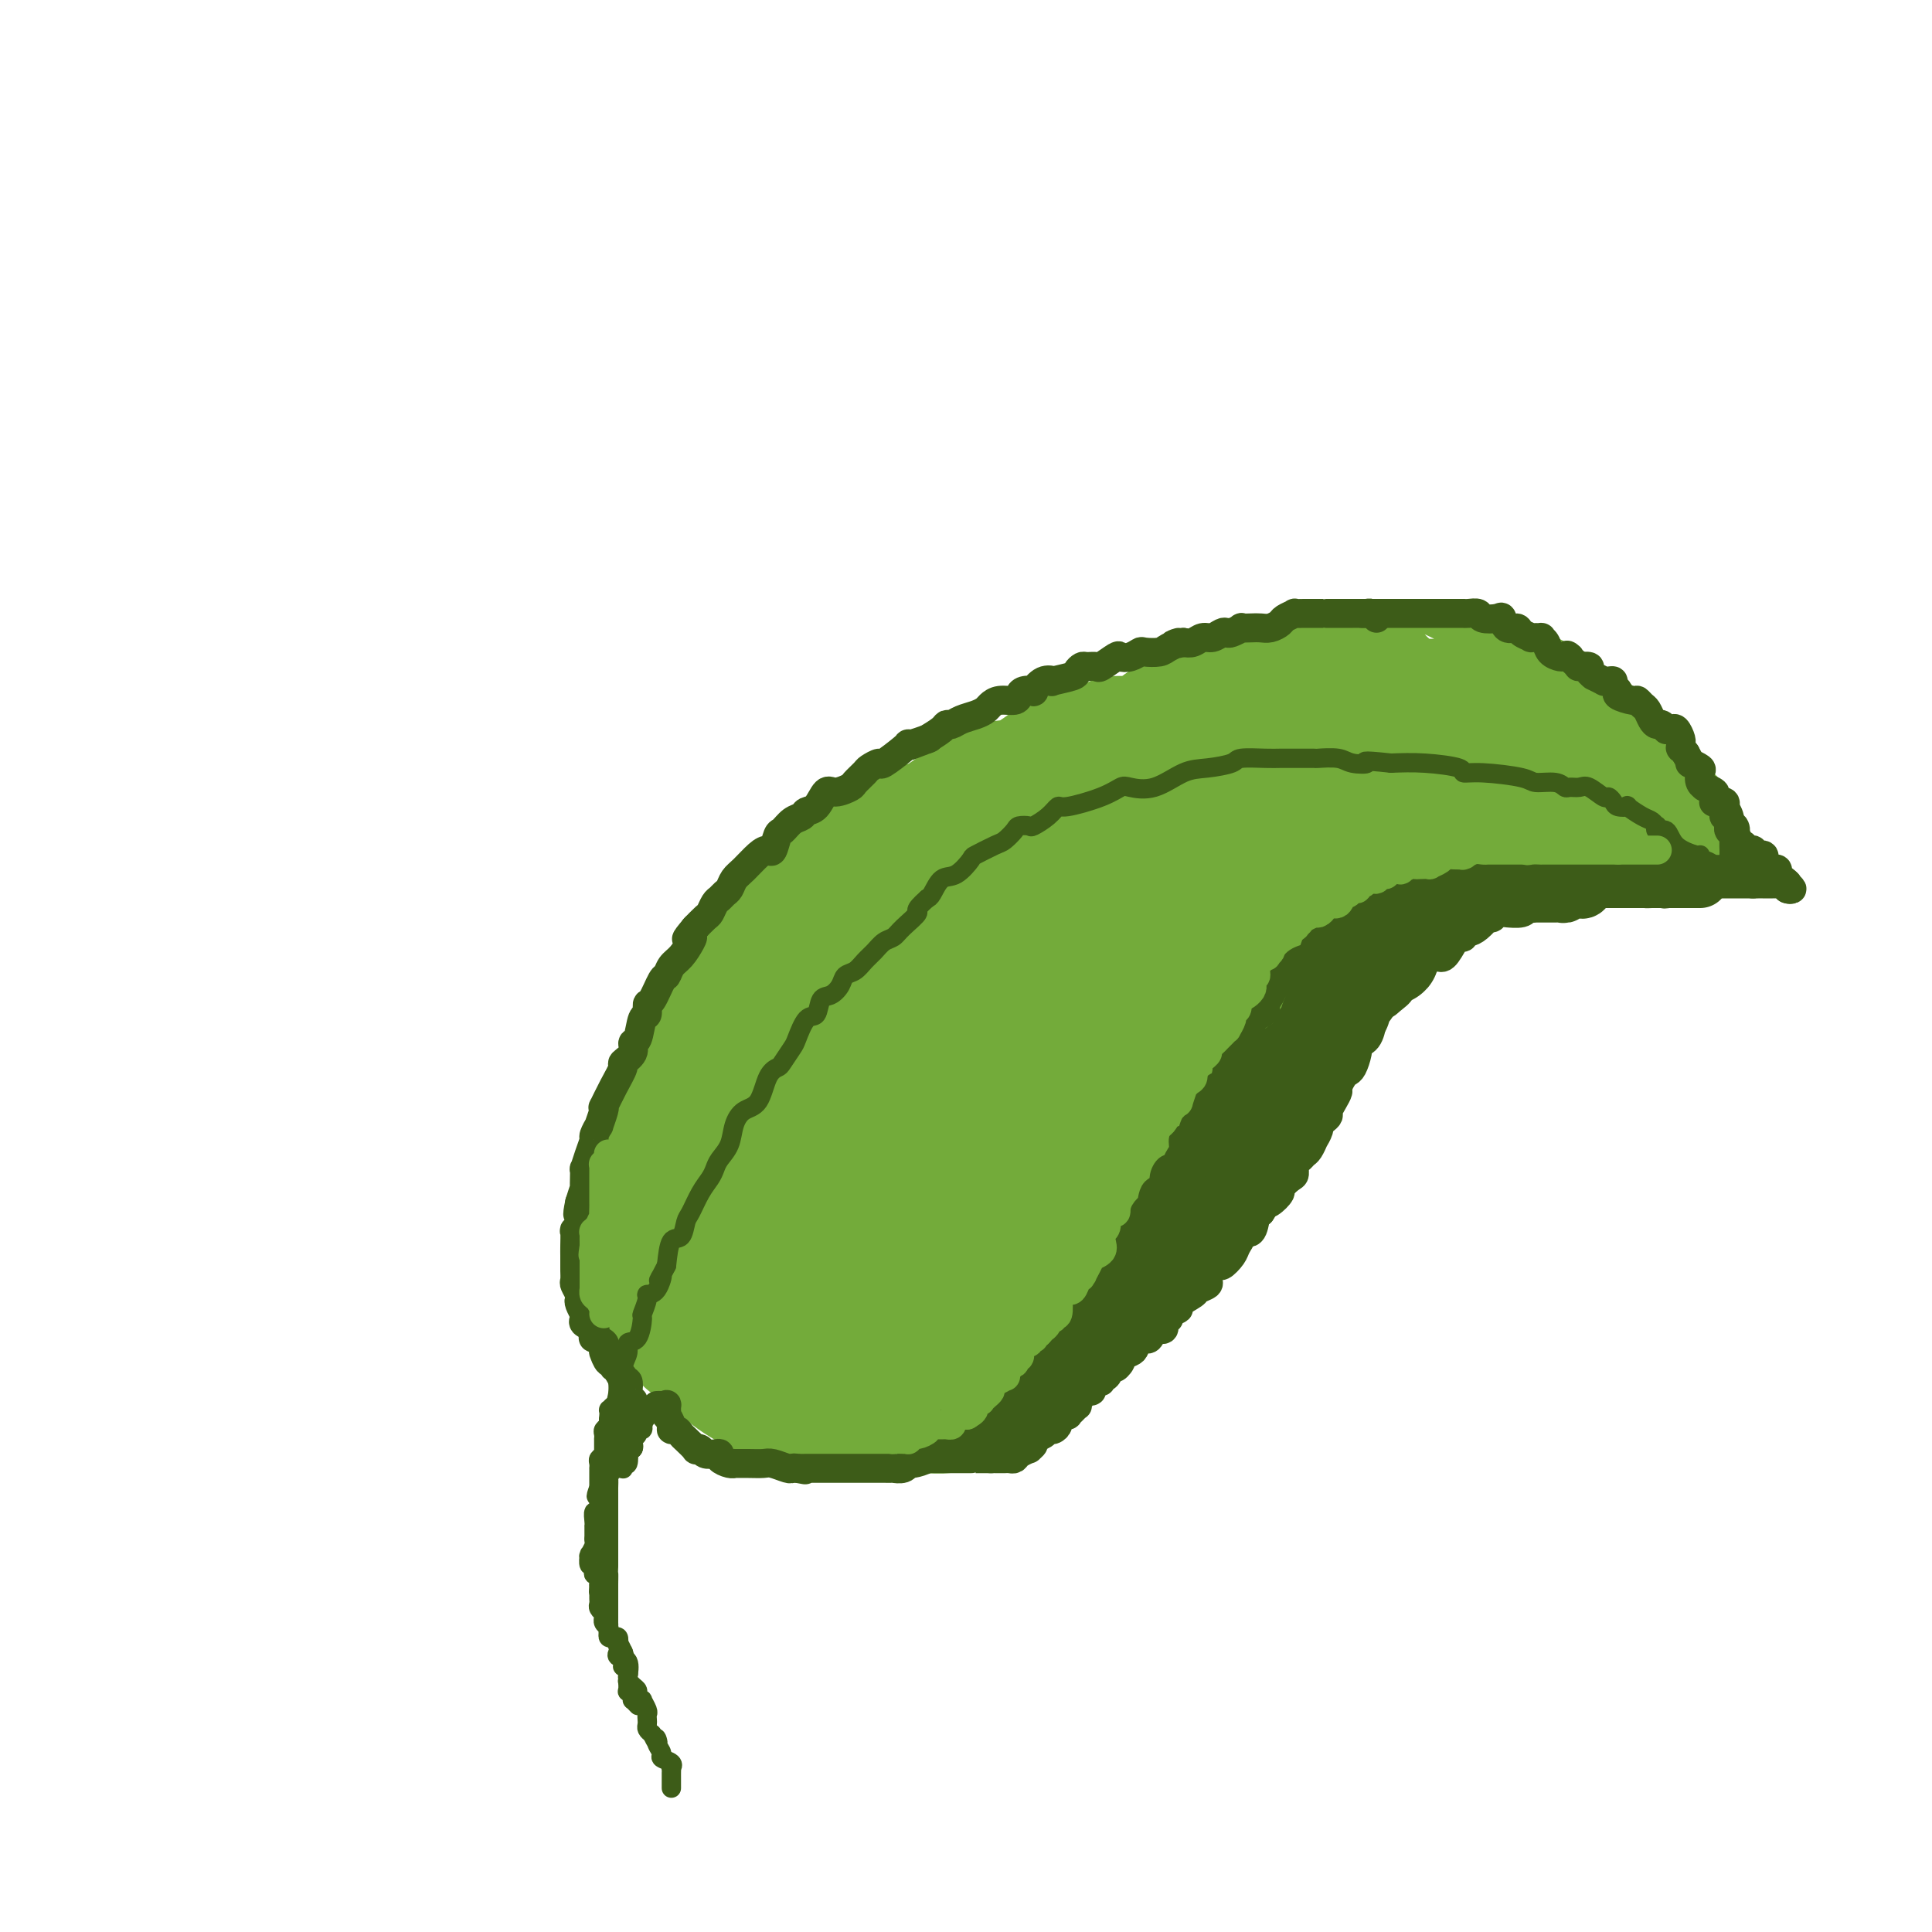 <svg viewBox='0 0 400 400' version='1.1' xmlns='http://www.w3.org/2000/svg' xmlns:xlink='http://www.w3.org/1999/xlink'><g fill='none' stroke='rgb(115,171,58)' stroke-width='28' stroke-linecap='round' stroke-linejoin='round'><path d='M161,287c-1.439,-1.242 -2.877,-2.484 -4,-4c-1.123,-1.516 -1.929,-3.306 -3,-5c-1.071,-1.694 -2.406,-3.293 -4,-5c-1.594,-1.707 -3.445,-3.521 -4,-4c-0.555,-0.479 0.188,0.378 0,0c-0.188,-0.378 -1.307,-1.992 -2,-3c-0.693,-1.008 -0.959,-1.411 -1,-2c-0.041,-0.589 0.143,-1.363 0,-2c-0.143,-0.637 -0.613,-1.137 -1,-2c-0.387,-0.863 -0.692,-2.088 -1,-3c-0.308,-0.912 -0.618,-1.509 -1,-2c-0.382,-0.491 -0.834,-0.875 -1,-2c-0.166,-1.125 -0.045,-2.992 0,-4c0.045,-1.008 0.012,-1.157 0,-2c-0.012,-0.843 -0.005,-2.381 0,-4c0.005,-1.619 0.008,-3.321 0,-4c-0.008,-0.679 -0.027,-0.335 0,-1c0.027,-0.665 0.101,-2.338 0,-4c-0.101,-1.662 -0.378,-3.311 0,-5c0.378,-1.689 1.409,-3.416 2,-5c0.591,-1.584 0.740,-3.024 1,-4c0.260,-0.976 0.630,-1.488 1,-2'/><path d='M143,218c1.023,-2.268 1.581,-2.439 2,-3c0.419,-0.561 0.700,-1.512 2,-3c1.300,-1.488 3.620,-3.511 5,-5c1.380,-1.489 1.822,-2.443 2,-3c0.178,-0.557 0.094,-0.717 1,-2c0.906,-1.283 2.803,-3.688 4,-5c1.197,-1.312 1.696,-1.532 2,-2c0.304,-0.468 0.414,-1.185 1,-2c0.586,-0.815 1.648,-1.729 3,-3c1.352,-1.271 2.992,-2.901 4,-4c1.008,-1.099 1.382,-1.669 2,-2c0.618,-0.331 1.479,-0.423 3,-1c1.521,-0.577 3.703,-1.641 5,-3c1.297,-1.359 1.709,-3.015 3,-4c1.291,-0.985 3.462,-1.301 5,-2c1.538,-0.699 2.442,-1.783 3,-2c0.558,-0.217 0.770,0.433 2,0c1.230,-0.433 3.478,-1.948 5,-3c1.522,-1.052 2.319,-1.640 3,-2c0.681,-0.360 1.245,-0.491 2,-1c0.755,-0.509 1.700,-1.396 3,-2c1.300,-0.604 2.956,-0.925 4,-1c1.044,-0.075 1.476,0.096 2,0c0.524,-0.096 1.139,-0.458 2,-1c0.861,-0.542 1.968,-1.264 3,-2c1.032,-0.736 1.990,-1.487 3,-2c1.010,-0.513 2.072,-0.787 4,-1c1.928,-0.213 4.723,-0.367 6,-1c1.277,-0.633 1.036,-1.747 2,-2c0.964,-0.253 3.133,0.356 5,0c1.867,-0.356 3.434,-1.678 5,-3'/><path d='M241,151c10.008,-3.965 5.530,-1.376 5,-1c-0.530,0.376 2.890,-1.460 4,-2c1.110,-0.540 -0.088,0.216 2,0c2.088,-0.216 7.463,-1.403 10,-2c2.537,-0.597 2.235,-0.605 3,-1c0.765,-0.395 2.597,-1.178 5,-2c2.403,-0.822 5.376,-1.684 7,-2c1.624,-0.316 1.899,-0.085 3,0c1.101,0.085 3.026,0.023 4,0c0.974,-0.023 0.995,-0.006 1,0c0.005,0.006 -0.006,0.002 1,0c1.006,-0.002 3.028,-0.000 5,0c1.972,0.000 3.894,0.000 5,0c1.106,-0.000 1.394,-0.000 2,0c0.606,0.000 1.528,-0.000 2,0c0.472,0.000 0.493,0.000 1,0c0.507,-0.000 1.499,-0.000 2,0c0.501,0.000 0.512,0.001 1,0c0.488,-0.001 1.452,-0.003 2,0c0.548,0.003 0.679,0.011 1,0c0.321,-0.011 0.831,-0.041 1,0c0.169,0.041 -0.004,0.155 0,0c0.004,-0.155 0.186,-0.577 1,0c0.814,0.577 2.260,2.155 3,3c0.740,0.845 0.773,0.959 1,1c0.227,0.041 0.649,0.011 1,0c0.351,-0.011 0.633,-0.003 1,0c0.367,0.003 0.819,0.001 1,0c0.181,-0.001 0.090,-0.000 0,0'/><path d='M316,145c1.333,0.570 1.167,-0.006 1,0c-0.167,0.006 -0.333,0.594 0,1c0.333,0.406 1.165,0.631 2,1c0.835,0.369 1.673,0.884 2,1c0.327,0.116 0.143,-0.166 0,0c-0.143,0.166 -0.244,0.780 0,1c0.244,0.220 0.835,0.045 1,0c0.165,-0.045 -0.095,0.039 0,0c0.095,-0.039 0.545,-0.203 1,0c0.455,0.203 0.913,0.771 1,1c0.087,0.229 -0.198,0.117 0,0c0.198,-0.117 0.879,-0.239 1,0c0.121,0.239 -0.317,0.839 0,1c0.317,0.161 1.389,-0.116 2,0c0.611,0.116 0.760,0.626 1,1c0.240,0.374 0.571,0.610 1,1c0.429,0.390 0.956,0.932 1,1c0.044,0.068 -0.395,-0.337 0,0c0.395,0.337 1.623,1.418 2,2c0.377,0.582 -0.099,0.667 0,1c0.099,0.333 0.772,0.915 1,1c0.228,0.085 0.009,-0.328 0,0c-0.009,0.328 0.190,1.396 1,2c0.810,0.604 2.231,0.744 3,1c0.769,0.256 0.884,0.628 1,1'/><path d='M338,162c3.642,2.885 1.747,1.597 1,1c-0.747,-0.597 -0.347,-0.504 0,0c0.347,0.504 0.641,1.417 1,2c0.359,0.583 0.783,0.836 1,1c0.217,0.164 0.227,0.240 1,1c0.773,0.760 2.307,2.204 3,3c0.693,0.796 0.543,0.945 0,1c-0.543,0.055 -1.480,0.015 -2,0c-0.520,-0.015 -0.623,-0.004 -1,0c-0.377,0.004 -1.026,0.001 -3,0c-1.974,-0.001 -5.271,0.000 -7,0c-1.729,-0.000 -1.889,-0.001 -3,0c-1.111,0.001 -3.172,0.004 -4,0c-0.828,-0.004 -0.421,-0.016 -1,0c-0.579,0.016 -2.142,0.059 -3,0c-0.858,-0.059 -1.012,-0.220 -2,0c-0.988,0.220 -2.811,0.822 -4,1c-1.189,0.178 -1.743,-0.067 -2,0c-0.257,0.067 -0.216,0.448 -1,1c-0.784,0.552 -2.392,1.276 -4,2'/><path d='M308,175c-6.026,0.964 -2.590,0.874 -2,1c0.590,0.126 -1.667,0.466 -3,1c-1.333,0.534 -1.741,1.260 -3,2c-1.259,0.740 -3.369,1.494 -4,2c-0.631,0.506 0.218,0.762 0,1c-0.218,0.238 -1.503,0.456 -2,1c-0.497,0.544 -0.205,1.412 -1,2c-0.795,0.588 -2.677,0.894 -3,1c-0.323,0.106 0.914,0.010 0,1c-0.914,0.990 -3.978,3.065 -5,4c-1.022,0.935 -0.000,0.731 0,1c0.000,0.269 -1.020,1.011 -2,2c-0.980,0.989 -1.920,2.226 -3,3c-1.080,0.774 -2.301,1.085 -3,2c-0.699,0.915 -0.878,2.436 -1,3c-0.122,0.564 -0.187,0.173 -1,1c-0.813,0.827 -2.372,2.873 -3,4c-0.628,1.127 -0.324,1.337 -1,2c-0.676,0.663 -2.331,1.781 -3,3c-0.669,1.219 -0.350,2.540 -1,4c-0.650,1.460 -2.267,3.061 -3,4c-0.733,0.939 -0.580,1.217 -1,2c-0.420,0.783 -1.411,2.071 -2,3c-0.589,0.929 -0.775,1.499 -1,2c-0.225,0.501 -0.488,0.932 -1,2c-0.512,1.068 -1.274,2.772 -2,4c-0.726,1.228 -1.415,1.978 -2,3c-0.585,1.022 -1.064,2.315 -1,3c0.064,0.685 0.671,0.761 0,2c-0.671,1.239 -2.620,3.640 -4,5c-1.380,1.360 -2.190,1.680 -3,2'/><path d='M247,248c-5.028,8.119 -2.599,3.917 -2,3c0.599,-0.917 -0.631,1.450 -2,3c-1.369,1.550 -2.875,2.281 -4,3c-1.125,0.719 -1.869,1.426 -3,2c-1.131,0.574 -2.649,1.017 -4,2c-1.351,0.983 -2.536,2.508 -4,4c-1.464,1.492 -3.206,2.952 -5,4c-1.794,1.048 -3.639,1.686 -4,2c-0.361,0.314 0.762,0.305 0,1c-0.762,0.695 -3.408,2.095 -5,3c-1.592,0.905 -2.131,1.314 -3,2c-0.869,0.686 -2.068,1.648 -3,2c-0.932,0.352 -1.596,0.095 -2,0c-0.404,-0.095 -0.549,-0.026 -1,0c-0.451,0.026 -1.207,0.011 -2,0c-0.793,-0.011 -1.621,-0.017 -2,0c-0.379,0.017 -0.308,0.057 -1,0c-0.692,-0.057 -2.146,-0.211 -3,0c-0.854,0.211 -1.106,0.789 -2,1c-0.894,0.211 -2.429,0.057 -3,0c-0.571,-0.057 -0.180,-0.015 -1,0c-0.820,0.015 -2.853,0.004 -4,0c-1.147,-0.004 -1.408,-0.001 -2,0c-0.592,0.001 -1.516,0.000 -2,0c-0.484,-0.000 -0.528,-0.000 -1,0c-0.472,0.000 -1.373,0.000 -2,0c-0.627,-0.000 -0.980,-0.000 -1,0c-0.020,0.000 0.294,0.000 0,0c-0.294,-0.000 -1.194,-0.000 -2,0c-0.806,0.000 -1.516,0.000 -2,0c-0.484,-0.000 -0.742,-0.000 -1,0'/><path d='M174,280c-5.274,0.155 -1.459,0.042 0,0c1.459,-0.042 0.564,-0.013 0,0c-0.564,0.013 -0.796,0.011 -1,0c-0.204,-0.011 -0.381,-0.032 -1,0c-0.619,0.032 -1.680,0.116 -2,0c-0.320,-0.116 0.101,-0.432 0,-1c-0.101,-0.568 -0.724,-1.389 -1,-2c-0.276,-0.611 -0.203,-1.012 -1,-2c-0.797,-0.988 -2.462,-2.562 -3,-4c-0.538,-1.438 0.052,-2.739 0,-4c-0.052,-1.261 -0.747,-2.483 -1,-3c-0.253,-0.517 -0.066,-0.331 0,-1c0.066,-0.669 0.009,-2.193 0,-4c-0.009,-1.807 0.030,-3.896 0,-5c-0.030,-1.104 -0.127,-1.224 0,-2c0.127,-0.776 0.480,-2.207 1,-3c0.520,-0.793 1.207,-0.948 2,-3c0.793,-2.052 1.693,-6.000 3,-8c1.307,-2.000 3.022,-2.053 4,-3c0.978,-0.947 1.219,-2.789 2,-4c0.781,-1.211 2.101,-1.790 3,-3c0.899,-1.210 1.377,-3.050 3,-5c1.623,-1.950 4.392,-4.011 6,-5c1.608,-0.989 2.057,-0.905 3,-2c0.943,-1.095 2.381,-3.367 4,-5c1.619,-1.633 3.420,-2.625 5,-4c1.580,-1.375 2.940,-3.131 5,-5c2.060,-1.869 4.820,-3.852 6,-5c1.180,-1.148 0.779,-1.463 2,-2c1.221,-0.537 4.063,-1.296 6,-3c1.937,-1.704 2.968,-4.352 4,-7'/><path d='M223,185c8.846,-8.760 4.461,-4.160 4,-3c-0.461,1.160 3.001,-1.120 5,-2c1.999,-0.880 2.536,-0.361 4,-1c1.464,-0.639 3.854,-2.436 5,-3c1.146,-0.564 1.046,0.104 2,0c0.954,-0.104 2.961,-0.980 5,-2c2.039,-1.020 4.112,-2.182 6,-3c1.888,-0.818 3.593,-1.290 5,-2c1.407,-0.710 2.516,-1.657 3,-2c0.484,-0.343 0.342,-0.082 1,0c0.658,0.082 2.116,-0.017 4,0c1.884,0.017 4.195,0.149 5,0c0.805,-0.149 0.104,-0.580 1,-1c0.896,-0.420 3.389,-0.831 4,-1c0.611,-0.169 -0.659,-0.098 0,0c0.659,0.098 3.248,0.222 4,0c0.752,-0.222 -0.334,-0.792 0,-1c0.334,-0.208 2.087,-0.056 3,0c0.913,0.056 0.985,0.015 1,0c0.015,-0.015 -0.026,-0.004 1,0c1.026,0.004 3.120,0.001 4,0c0.880,-0.001 0.544,-0.000 1,0c0.456,0.000 1.702,0.000 2,0c0.298,-0.000 -0.351,-0.000 -1,0'/><path d='M292,164c0.082,3.187 -14.714,12.654 -22,18c-7.286,5.346 -7.061,6.572 -9,10c-1.939,3.428 -6.041,9.058 -9,13c-2.959,3.942 -4.776,6.196 -6,8c-1.224,1.804 -1.856,3.158 -3,5c-1.144,1.842 -2.801,4.173 -4,6c-1.199,1.827 -1.939,3.150 -3,5c-1.061,1.850 -2.442,4.227 -4,6c-1.558,1.773 -3.291,2.943 -4,4c-0.709,1.057 -0.393,2.002 -1,3c-0.607,0.998 -2.136,2.049 -3,3c-0.864,0.951 -1.062,1.803 -1,2c0.062,0.197 0.386,-0.261 0,0c-0.386,0.261 -1.481,1.243 -2,2c-0.519,0.757 -0.461,1.291 -2,3c-1.539,1.709 -4.674,4.595 -6,6c-1.326,1.405 -0.843,1.331 -3,2c-2.157,0.669 -6.956,2.082 -10,4c-3.044,1.918 -4.334,4.341 -7,6c-2.666,1.659 -6.708,2.553 -10,4c-3.292,1.447 -5.834,3.445 -7,4c-1.166,0.555 -0.957,-0.335 -2,0c-1.043,0.335 -3.340,1.894 -5,3c-1.660,1.106 -2.685,1.761 -4,2c-1.315,0.239 -2.919,0.064 -4,0c-1.081,-0.064 -1.637,-0.017 -2,0c-0.363,0.017 -0.532,0.005 -1,0c-0.468,-0.005 -1.234,-0.002 -2,0'/><path d='M156,283c-1.229,-0.000 0.199,-0.001 0,0c-0.199,0.001 -2.025,0.004 -3,0c-0.975,-0.004 -1.098,-0.015 -1,0c0.098,0.015 0.417,0.057 0,0c-0.417,-0.057 -1.569,-0.212 0,1c1.569,1.212 5.858,3.793 9,5c3.142,1.207 5.136,1.041 6,1c0.864,-0.041 0.596,0.041 1,0c0.404,-0.041 1.479,-0.207 2,0c0.521,0.207 0.490,0.788 1,1c0.510,0.212 1.563,0.057 3,0c1.437,-0.057 3.257,-0.015 4,0c0.743,0.015 0.408,0.004 1,0c0.592,-0.004 2.113,-0.001 3,0c0.887,0.001 1.142,0.000 2,0c0.858,-0.000 2.319,0.001 3,0c0.681,-0.001 0.583,-0.003 1,0c0.417,0.003 1.349,0.011 2,0c0.651,-0.011 1.021,-0.041 2,0c0.979,0.041 2.565,0.155 4,0c1.435,-0.155 2.717,-0.577 4,-1'/><path d='M200,290c5.080,-0.350 1.281,-1.224 1,-2c-0.281,-0.776 2.955,-1.455 4,-2c1.045,-0.545 -0.100,-0.957 0,-1c0.100,-0.043 1.445,0.283 2,0c0.555,-0.283 0.319,-1.174 1,-2c0.681,-0.826 2.280,-1.586 3,-2c0.720,-0.414 0.560,-0.483 1,-1c0.440,-0.517 1.480,-1.484 2,-2c0.520,-0.516 0.521,-0.583 1,-1c0.479,-0.417 1.437,-1.184 2,-2c0.563,-0.816 0.733,-1.681 1,-2c0.267,-0.319 0.633,-0.093 0,0c-0.633,0.093 -2.265,0.052 -3,0c-0.735,-0.052 -0.572,-0.115 -1,0c-0.428,0.115 -1.445,0.409 -4,2c-2.555,1.591 -6.646,4.478 -10,6c-3.354,1.522 -5.970,1.677 -7,2c-1.030,0.323 -0.473,0.812 -1,1c-0.527,0.188 -2.139,0.074 -3,0c-0.861,-0.074 -0.970,-0.107 -1,0c-0.030,0.107 0.020,0.353 -1,0c-1.020,-0.353 -3.111,-1.306 -4,-2c-0.889,-0.694 -0.578,-1.127 -2,-2c-1.422,-0.873 -4.577,-2.184 -6,-3c-1.423,-0.816 -1.113,-1.136 -1,-2c0.113,-0.864 0.031,-2.271 0,-3c-0.031,-0.729 -0.009,-0.780 0,-3c0.009,-2.220 0.004,-6.610 0,-11'/><path d='M174,258c-0.223,-4.515 -0.279,-6.303 0,-8c0.279,-1.697 0.895,-3.302 3,-6c2.105,-2.698 5.700,-6.490 9,-9c3.300,-2.510 6.305,-3.740 11,-7c4.695,-3.260 11.079,-8.551 17,-12c5.921,-3.449 11.378,-5.057 14,-6c2.622,-0.943 2.408,-1.220 3,-2c0.592,-0.780 1.990,-2.061 3,-3c1.010,-0.939 1.632,-1.534 2,-2c0.368,-0.466 0.480,-0.803 1,-1c0.520,-0.197 1.446,-0.252 1,0c-0.446,0.252 -2.266,0.813 -3,1c-0.734,0.187 -0.382,-0.000 -1,1c-0.618,1.000 -2.208,3.188 -6,7c-3.792,3.812 -9.788,9.249 -15,15c-5.212,5.751 -9.641,11.816 -13,16c-3.359,4.184 -5.649,6.486 -8,9c-2.351,2.514 -4.762,5.239 -7,8c-2.238,2.761 -4.301,5.557 -5,7c-0.699,1.443 -0.034,1.532 0,2c0.034,0.468 -0.562,1.314 -1,1c-0.438,-0.314 -0.717,-1.790 1,-4c1.717,-2.210 5.430,-5.156 11,-11c5.570,-5.844 12.998,-14.587 16,-18c3.002,-3.413 1.577,-1.496 7,-7c5.423,-5.504 17.692,-18.430 23,-24c5.308,-5.570 3.654,-3.785 2,-2'/><path d='M239,203c9.350,-10.438 2.726,-3.533 -1,0c-3.726,3.533 -4.554,3.694 -6,4c-1.446,0.306 -3.511,0.756 -8,4c-4.489,3.244 -11.403,9.282 -17,14c-5.597,4.718 -9.878,8.117 -16,12c-6.122,3.883 -14.086,8.249 -17,10c-2.914,1.751 -0.779,0.886 0,0c0.779,-0.886 0.202,-1.794 0,-3c-0.202,-1.206 -0.028,-2.709 0,-6c0.028,-3.291 -0.091,-8.368 0,-10c0.091,-1.632 0.391,0.182 3,-4c2.609,-4.182 7.529,-14.360 10,-19c2.471,-4.640 2.495,-3.742 3,-4c0.505,-0.258 1.491,-1.673 2,-3c0.509,-1.327 0.540,-2.567 1,-3c0.460,-0.433 1.349,-0.057 2,0c0.651,0.057 1.062,-0.203 1,0c-0.062,0.203 -0.598,0.870 -1,1c-0.402,0.130 -0.669,-0.276 -2,1c-1.331,1.276 -3.726,4.235 -5,6c-1.274,1.765 -1.427,2.338 -3,4c-1.573,1.662 -4.566,4.415 -8,9c-3.434,4.585 -7.309,11.004 -10,15c-2.691,3.996 -4.197,5.570 -5,7c-0.803,1.430 -0.901,2.715 -1,4'/><path d='M161,242c-2.941,4.890 -2.294,4.116 -2,4c0.294,-0.116 0.237,0.426 0,1c-0.237,0.574 -0.652,1.180 -1,2c-0.348,0.820 -0.629,1.855 -1,3c-0.371,1.145 -0.832,2.400 -1,3c-0.168,0.600 -0.044,0.545 0,1c0.044,0.455 0.008,1.419 0,2c-0.008,0.581 0.012,0.779 0,1c-0.012,0.221 -0.056,0.464 0,1c0.056,0.536 0.211,1.365 0,2c-0.211,0.635 -0.789,1.078 -1,2c-0.211,0.922 -0.057,2.324 0,3c0.057,0.676 0.016,0.626 0,1c-0.016,0.374 -0.008,1.173 0,2c0.008,0.827 0.016,1.681 0,2c-0.016,0.319 -0.055,0.104 0,0c0.055,-0.104 0.203,-0.095 0,1c-0.203,1.095 -0.757,3.277 -1,4c-0.243,0.723 -0.174,-0.014 0,0c0.174,0.014 0.454,0.778 0,1c-0.454,0.222 -1.641,-0.098 -2,0c-0.359,0.098 0.110,0.615 0,1c-0.110,0.385 -0.799,0.639 -1,1c-0.201,0.361 0.087,0.829 0,1c-0.087,0.171 -0.549,0.046 -1,0c-0.451,-0.046 -0.891,-0.012 -1,0c-0.109,0.012 0.112,0.004 0,0c-0.112,-0.004 -0.556,-0.002 -1,0'/><path d='M148,281c-0.758,0.496 0.348,-0.263 0,-1c-0.348,-0.737 -2.151,-1.453 -3,-2c-0.849,-0.547 -0.743,-0.927 -1,-1c-0.257,-0.073 -0.878,0.159 -1,0c-0.122,-0.159 0.254,-0.710 0,-1c-0.254,-0.290 -1.140,-0.319 -2,-1c-0.860,-0.681 -1.695,-2.014 -2,-3c-0.305,-0.986 -0.082,-1.625 0,-2c0.082,-0.375 0.022,-0.486 0,-1c-0.022,-0.514 -0.006,-1.430 0,-2c0.006,-0.570 0.001,-0.794 0,-2c-0.001,-1.206 0.000,-3.396 0,-5c-0.000,-1.604 -0.003,-2.624 0,-3c0.003,-0.376 0.011,-0.107 0,-2c-0.011,-1.893 -0.042,-5.946 0,-8c0.042,-2.054 0.158,-2.107 1,-3c0.842,-0.893 2.411,-2.626 3,-4c0.589,-1.374 0.199,-2.388 1,-4c0.801,-1.612 2.793,-3.823 4,-5c1.207,-1.177 1.629,-1.321 2,-2c0.371,-0.679 0.691,-1.893 2,-3c1.309,-1.107 3.608,-2.108 5,-3c1.392,-0.892 1.877,-1.677 4,-3c2.123,-1.323 5.882,-3.184 8,-5c2.118,-1.816 2.593,-3.587 3,-4c0.407,-0.413 0.745,0.530 2,-1c1.255,-1.530 3.427,-5.534 5,-7c1.573,-1.466 2.545,-0.393 4,-1c1.455,-0.607 3.392,-2.894 5,-4c1.608,-1.106 2.888,-1.030 4,-2c1.112,-0.970 2.056,-2.985 3,-5'/><path d='M195,191c8.941,-7.363 5.795,-3.271 5,-2c-0.795,1.271 0.761,-0.280 2,-1c1.239,-0.720 2.161,-0.609 3,-1c0.839,-0.391 1.594,-1.284 3,-2c1.406,-0.716 3.464,-1.254 5,-2c1.536,-0.746 2.550,-1.701 3,-2c0.450,-0.299 0.334,0.058 1,0c0.666,-0.058 2.112,-0.532 4,-1c1.888,-0.468 4.217,-0.928 6,-1c1.783,-0.072 3.020,0.246 4,0c0.980,-0.246 1.703,-1.057 4,-2c2.297,-0.943 6.166,-2.017 9,-3c2.834,-0.983 4.631,-1.875 6,-2c1.369,-0.125 2.310,0.517 5,0c2.690,-0.517 7.128,-2.191 10,-3c2.872,-0.809 4.176,-0.752 5,-1c0.824,-0.248 1.166,-0.802 2,-1c0.834,-0.198 2.160,-0.041 3,0c0.840,0.041 1.194,-0.035 2,0c0.806,0.035 2.064,0.181 3,0c0.936,-0.181 1.549,-0.688 3,-1c1.451,-0.312 3.740,-0.427 5,-1c1.260,-0.573 1.489,-1.604 2,-2c0.511,-0.396 1.302,-0.159 2,0c0.698,0.159 1.301,0.239 2,0c0.699,-0.239 1.493,-0.796 2,-1c0.507,-0.204 0.727,-0.055 1,0c0.273,0.055 0.599,0.015 1,0c0.401,-0.015 0.877,-0.004 1,0c0.123,0.004 -0.108,0.001 0,0c0.108,-0.001 0.554,-0.001 1,0'/><path d='M300,162c13.233,-2.939 4.315,-0.788 1,0c-3.315,0.788 -1.029,0.211 0,0c1.029,-0.211 0.800,-0.057 1,0c0.200,0.057 0.827,0.015 1,0c0.173,-0.015 -0.109,-0.004 0,0c0.109,0.004 0.607,0.001 1,0c0.393,-0.001 0.679,-0.000 1,0c0.321,0.000 0.676,0.000 1,0c0.324,-0.000 0.615,-0.000 1,0c0.385,0.000 0.864,0.000 1,0c0.136,-0.000 -0.069,-0.000 0,0c0.069,0.000 0.413,0.000 1,0c0.587,-0.000 1.418,-0.000 2,0c0.582,0.000 0.915,0.000 1,0c0.085,-0.000 -0.079,-0.000 0,0c0.079,0.000 0.400,0.000 1,0c0.600,-0.000 1.479,-0.000 2,0c0.521,0.000 0.683,0.000 1,0c0.317,-0.000 0.788,-0.000 1,0c0.212,0.000 0.165,0.000 0,0c-0.165,-0.000 -0.446,-0.000 0,0c0.446,0.000 1.620,0.000 2,0c0.380,-0.000 -0.034,-0.000 0,0c0.034,0.000 0.517,0.000 1,0'/><path d='M320,162c3.321,0.000 1.625,0.000 1,0c-0.625,0.000 -0.179,0.000 0,0c0.179,0.000 0.089,0.000 0,0'/></g>
<g fill='none' stroke='rgb(61,92,24)' stroke-width='6' stroke-linecap='round' stroke-linejoin='round'><path d='M136,291c0.309,-0.017 0.618,-0.035 1,0c0.382,0.035 0.839,0.121 1,0c0.161,-0.121 0.028,-0.449 0,0c-0.028,0.449 0.048,1.675 0,2c-0.048,0.325 -0.220,-0.249 0,0c0.220,0.249 0.831,1.322 1,2c0.169,0.678 -0.105,0.960 0,1c0.105,0.040 0.587,-0.161 1,0c0.413,0.161 0.755,0.683 1,1c0.245,0.317 0.393,0.428 1,1c0.607,0.572 1.672,1.603 2,2c0.328,0.397 -0.080,0.158 0,0c0.080,-0.158 0.647,-0.236 1,0c0.353,0.236 0.493,0.785 1,1c0.507,0.215 1.380,0.096 2,0c0.620,-0.096 0.987,-0.169 1,0c0.013,0.169 -0.328,0.581 0,1c0.328,0.419 1.324,0.845 2,1c0.676,0.155 1.033,0.041 1,0c-0.033,-0.041 -0.457,-0.007 0,0c0.457,0.007 1.796,-0.012 3,0c1.204,0.012 2.273,0.056 3,0c0.727,-0.056 1.112,-0.211 2,0c0.888,0.211 2.277,0.788 3,1c0.723,0.212 0.778,0.061 1,0c0.222,-0.061 0.611,-0.030 1,0'/><path d='M165,304c3.272,0.619 0.953,0.166 0,0c-0.953,-0.166 -0.540,-0.044 0,0c0.540,0.044 1.206,0.012 2,0c0.794,-0.012 1.717,-0.003 2,0c0.283,0.003 -0.074,0.001 0,0c0.074,-0.001 0.579,-0.000 1,0c0.421,0.000 0.757,0.000 1,0c0.243,-0.000 0.393,-0.000 1,0c0.607,0.000 1.672,0.000 2,0c0.328,-0.000 -0.081,-0.000 0,0c0.081,0.000 0.653,0.000 1,0c0.347,-0.000 0.469,-0.000 1,0c0.531,0.000 1.471,0.000 2,0c0.529,-0.000 0.648,-0.000 1,0c0.352,0.000 0.936,0.000 1,0c0.064,-0.000 -0.391,-0.000 0,0c0.391,0.000 1.630,0.000 2,0c0.370,-0.000 -0.127,-0.000 0,0c0.127,0.000 0.878,0.001 1,0c0.122,-0.001 -0.384,-0.004 0,0c0.384,0.004 1.659,0.016 2,0c0.341,-0.016 -0.252,-0.060 0,0c0.252,0.060 1.350,0.222 2,0c0.650,-0.222 0.852,-0.829 1,-1c0.148,-0.171 0.240,0.095 1,0c0.760,-0.095 2.187,-0.550 3,-1c0.813,-0.450 1.014,-0.894 1,-1c-0.014,-0.106 -0.241,0.126 0,0c0.241,-0.126 0.949,-0.611 2,-1c1.051,-0.389 2.443,-0.683 3,-1c0.557,-0.317 0.278,-0.659 0,-1'/><path d='M198,298c2.395,-0.879 1.883,-0.076 2,0c0.117,0.076 0.862,-0.576 1,-1c0.138,-0.424 -0.333,-0.619 0,-1c0.333,-0.381 1.469,-0.947 2,-1c0.531,-0.053 0.457,0.407 1,0c0.543,-0.407 1.704,-1.681 2,-2c0.296,-0.319 -0.272,0.318 0,0c0.272,-0.318 1.386,-1.589 2,-2c0.614,-0.411 0.729,0.039 1,0c0.271,-0.039 0.698,-0.568 1,-1c0.302,-0.432 0.479,-0.768 1,-1c0.521,-0.232 1.387,-0.362 2,-1c0.613,-0.638 0.973,-1.784 1,-2c0.027,-0.216 -0.278,0.499 0,0c0.278,-0.499 1.137,-2.213 2,-3c0.863,-0.787 1.728,-0.647 2,-1c0.272,-0.353 -0.048,-1.198 0,-2c0.048,-0.802 0.464,-1.562 1,-2c0.536,-0.438 1.191,-0.556 2,-1c0.809,-0.444 1.774,-1.215 2,-2c0.226,-0.785 -0.285,-1.584 0,-2c0.285,-0.416 1.365,-0.450 2,-1c0.635,-0.550 0.823,-1.618 1,-2c0.177,-0.382 0.343,-0.079 1,-1c0.657,-0.921 1.806,-3.067 2,-4c0.194,-0.933 -0.566,-0.655 0,-1c0.566,-0.345 2.458,-1.313 3,-2c0.542,-0.687 -0.267,-1.091 0,-2c0.267,-0.909 1.610,-2.322 2,-3c0.390,-0.678 -0.174,-0.622 0,-1c0.174,-0.378 1.087,-1.189 2,-2'/><path d='M236,254c3.577,-5.692 1.518,-3.923 1,-3c-0.518,0.923 0.505,1.000 1,0c0.495,-1.000 0.461,-3.075 1,-4c0.539,-0.925 1.650,-0.699 2,-1c0.350,-0.301 -0.060,-1.130 0,-2c0.060,-0.870 0.590,-1.782 1,-2c0.410,-0.218 0.701,0.259 1,0c0.299,-0.259 0.605,-1.252 1,-2c0.395,-0.748 0.878,-1.250 1,-2c0.122,-0.750 -0.118,-1.749 0,-2c0.118,-0.251 0.592,0.244 1,0c0.408,-0.244 0.748,-1.229 1,-2c0.252,-0.771 0.414,-1.329 1,-2c0.586,-0.671 1.596,-1.455 2,-2c0.404,-0.545 0.203,-0.849 0,-1c-0.203,-0.151 -0.409,-0.147 0,-1c0.409,-0.853 1.433,-2.561 2,-3c0.567,-0.439 0.678,0.391 1,0c0.322,-0.391 0.855,-2.003 1,-3c0.145,-0.997 -0.098,-1.380 0,-2c0.098,-0.620 0.538,-1.476 1,-2c0.462,-0.524 0.947,-0.717 1,-1c0.053,-0.283 -0.327,-0.657 0,-1c0.327,-0.343 1.362,-0.655 2,-1c0.638,-0.345 0.879,-0.723 1,-1c0.121,-0.277 0.123,-0.455 0,-1c-0.123,-0.545 -0.370,-1.458 0,-2c0.370,-0.542 1.357,-0.712 2,-1c0.643,-0.288 0.942,-0.693 1,-1c0.058,-0.307 -0.126,-0.516 0,-1c0.126,-0.484 0.563,-1.242 1,-2'/><path d='M263,206c4.294,-7.775 1.529,-3.212 1,-2c-0.529,1.212 1.179,-0.928 2,-2c0.821,-1.072 0.757,-1.074 1,-1c0.243,0.074 0.794,0.226 1,0c0.206,-0.226 0.066,-0.831 0,-1c-0.066,-0.169 -0.057,0.097 0,0c0.057,-0.097 0.161,-0.555 1,-1c0.839,-0.445 2.414,-0.875 3,-1c0.586,-0.125 0.184,0.054 0,0c-0.184,-0.054 -0.150,-0.341 0,-1c0.150,-0.659 0.417,-1.691 1,-2c0.583,-0.309 1.481,0.106 2,0c0.519,-0.106 0.659,-0.731 1,-1c0.341,-0.269 0.883,-0.180 1,0c0.117,0.180 -0.192,0.452 0,0c0.192,-0.452 0.885,-1.628 1,-2c0.115,-0.372 -0.348,0.060 0,0c0.348,-0.060 1.508,-0.612 2,-1c0.492,-0.388 0.317,-0.611 1,-1c0.683,-0.389 2.224,-0.944 3,-1c0.776,-0.056 0.788,0.388 1,0c0.212,-0.388 0.624,-1.607 1,-2c0.376,-0.393 0.717,0.039 1,0c0.283,-0.039 0.509,-0.551 1,-1c0.491,-0.449 1.248,-0.836 2,-1c0.752,-0.164 1.501,-0.104 2,0c0.499,0.104 0.750,0.252 1,0c0.250,-0.252 0.500,-0.902 1,-1c0.500,-0.098 1.250,0.358 2,0c0.750,-0.358 1.500,-1.531 2,-2c0.500,-0.469 0.750,-0.235 1,0'/><path d='M299,182c4.224,-2.008 1.785,-0.528 1,0c-0.785,0.528 0.086,0.103 1,0c0.914,-0.103 1.872,0.116 2,0c0.128,-0.116 -0.576,-0.567 0,-1c0.576,-0.433 2.430,-0.847 3,-1c0.570,-0.153 -0.146,-0.045 0,0c0.146,0.045 1.153,0.026 2,0c0.847,-0.026 1.535,-0.059 2,0c0.465,0.059 0.707,0.212 1,0c0.293,-0.212 0.636,-0.788 1,-1c0.364,-0.212 0.749,-0.061 1,0c0.251,0.061 0.368,0.030 1,0c0.632,-0.030 1.780,-0.061 2,0c0.220,0.061 -0.489,0.212 0,0c0.489,-0.212 2.177,-0.789 3,-1c0.823,-0.211 0.780,-0.057 1,0c0.220,0.057 0.704,0.015 1,0c0.296,-0.015 0.405,-0.004 1,0c0.595,0.004 1.677,0.001 2,0c0.323,-0.001 -0.113,-0.000 0,0c0.113,0.000 0.775,0.000 1,0c0.225,-0.000 0.013,-0.000 0,0c-0.013,0.000 0.172,0.000 1,0c0.828,-0.000 2.298,-0.000 3,0c0.702,0.000 0.636,0.000 1,0c0.364,-0.000 1.160,-0.000 2,0c0.840,0.000 1.726,0.000 2,0c0.274,-0.000 -0.065,-0.000 0,0c0.065,0.000 0.532,0.000 1,0'/><path d='M335,178c6.056,-0.619 3.195,-0.166 2,0c-1.195,0.166 -0.724,0.044 0,0c0.724,-0.044 1.699,-0.012 2,0c0.301,0.012 -0.074,0.002 0,0c0.074,-0.002 0.597,0.003 1,0c0.403,-0.003 0.687,-0.015 1,0c0.313,0.015 0.656,0.057 1,0c0.344,-0.057 0.688,-0.211 1,0c0.312,0.211 0.590,0.789 1,1c0.410,0.211 0.950,0.057 1,0c0.050,-0.057 -0.391,-0.015 0,0c0.391,0.015 1.614,0.004 2,0c0.386,-0.004 -0.065,-0.001 0,0c0.065,0.001 0.644,0.001 1,0c0.356,-0.001 0.487,-0.001 1,0c0.513,0.001 1.409,0.004 2,0c0.591,-0.004 0.879,-0.015 1,0c0.121,0.015 0.075,0.057 0,0c-0.075,-0.057 -0.178,-0.211 0,0c0.178,0.211 0.639,0.789 1,1c0.361,0.211 0.622,0.057 1,0c0.378,-0.057 0.872,-0.015 1,0c0.128,0.015 -0.110,0.004 0,0c0.110,-0.004 0.568,-0.001 1,0c0.432,0.001 0.837,0.000 1,0c0.163,-0.000 0.085,-0.000 0,0c-0.085,0.000 -0.177,0.000 0,0c0.177,-0.000 0.622,-0.000 1,0c0.378,0.000 0.689,0.000 1,0'/><path d='M359,180c3.713,0.282 0.995,-0.014 0,0c-0.995,0.014 -0.267,0.339 0,0c0.267,-0.339 0.072,-1.343 0,-2c-0.072,-0.657 -0.019,-0.967 0,-1c0.019,-0.033 0.006,0.213 0,0c-0.006,-0.213 -0.005,-0.883 0,-1c0.005,-0.117 0.015,0.320 0,0c-0.015,-0.320 -0.055,-1.398 0,-2c0.055,-0.602 0.207,-0.730 0,-1c-0.207,-0.270 -0.771,-0.683 -1,-1c-0.229,-0.317 -0.122,-0.537 0,-1c0.122,-0.463 0.259,-1.171 0,-2c-0.259,-0.829 -0.914,-1.781 -1,-2c-0.086,-0.219 0.399,0.296 0,0c-0.399,-0.296 -1.680,-1.402 -2,-2c-0.320,-0.598 0.320,-0.689 0,-1c-0.320,-0.311 -1.600,-0.842 -2,-1c-0.400,-0.158 0.081,0.059 0,0c-0.081,-0.059 -0.725,-0.392 -1,-1c-0.275,-0.608 -0.181,-1.489 0,-2c0.181,-0.511 0.451,-0.652 0,-1c-0.451,-0.348 -1.621,-0.901 -2,-1c-0.379,-0.099 0.035,0.258 0,0c-0.035,-0.258 -0.517,-1.129 -1,-2'/><path d='M349,156c-1.464,-1.868 -1.123,-1.038 -1,-1c0.123,0.038 0.030,-0.715 0,-1c-0.030,-0.285 0.003,-0.101 0,0c-0.003,0.101 -0.043,0.118 0,0c0.043,-0.118 0.170,-0.370 0,-1c-0.170,-0.630 -0.637,-1.637 -1,-2c-0.363,-0.363 -0.622,-0.083 -1,0c-0.378,0.083 -0.875,-0.032 -1,0c-0.125,0.032 0.121,0.212 0,0c-0.121,-0.212 -0.610,-0.816 -1,-1c-0.390,-0.184 -0.683,0.052 -1,0c-0.317,-0.052 -0.660,-0.391 -1,-1c-0.340,-0.609 -0.677,-1.487 -1,-2c-0.323,-0.513 -0.632,-0.662 -1,-1c-0.368,-0.338 -0.796,-0.864 -1,-1c-0.204,-0.136 -0.183,0.117 -1,0c-0.817,-0.117 -2.470,-0.606 -3,-1c-0.530,-0.394 0.064,-0.694 0,-1c-0.064,-0.306 -0.786,-0.617 -1,-1c-0.214,-0.383 0.078,-0.839 0,-1c-0.078,-0.161 -0.528,-0.028 -1,0c-0.472,0.028 -0.968,-0.048 -1,0c-0.032,0.048 0.400,0.219 0,0c-0.400,-0.219 -1.631,-0.829 -2,-1c-0.369,-0.171 0.125,0.098 0,0c-0.125,-0.098 -0.869,-0.562 -1,-1c-0.131,-0.438 0.349,-0.849 0,-1c-0.349,-0.151 -1.528,-0.043 -2,0c-0.472,0.043 -0.236,0.022 0,0'/><path d='M327,138c-3.804,-3.235 -2.314,-2.323 -2,-2c0.314,0.323 -0.547,0.058 -1,0c-0.453,-0.058 -0.497,0.089 -1,0c-0.503,-0.089 -1.463,-0.416 -2,-1c-0.537,-0.584 -0.650,-1.424 -1,-2c-0.350,-0.576 -0.938,-0.889 -1,-1c-0.062,-0.111 0.402,-0.020 0,0c-0.402,0.020 -1.669,-0.031 -2,0c-0.331,0.031 0.276,0.144 0,0c-0.276,-0.144 -1.434,-0.547 -2,-1c-0.566,-0.453 -0.541,-0.958 -1,-1c-0.459,-0.042 -1.403,0.377 -2,0c-0.597,-0.377 -0.846,-1.551 -1,-2c-0.154,-0.449 -0.214,-0.173 -1,0c-0.786,0.173 -2.300,0.242 -3,0c-0.700,-0.242 -0.586,-0.797 -1,-1c-0.414,-0.203 -1.357,-0.054 -2,0c-0.643,0.054 -0.985,0.015 -1,0c-0.015,-0.015 0.299,-0.004 0,0c-0.299,0.004 -1.211,0.001 -2,0c-0.789,-0.001 -1.455,-0.000 -2,0c-0.545,0.000 -0.970,0.000 -2,0c-1.030,-0.000 -2.666,-0.000 -3,0c-0.334,0.000 0.634,0.000 0,0c-0.634,-0.000 -2.872,-0.000 -4,0c-1.128,0.000 -1.148,0.000 -2,0c-0.852,-0.000 -2.537,-0.000 -3,0c-0.463,0.000 0.296,0.000 0,0c-0.296,-0.000 -1.648,-0.000 -3,0'/><path d='M285,128c-0.284,-0.423 -0.567,-0.845 -1,-1c-0.433,-0.155 -1.014,-0.041 -1,0c0.014,0.041 0.623,0.011 0,0c-0.623,-0.011 -2.480,-0.003 -3,0c-0.520,0.003 0.296,0.001 0,0c-0.296,-0.001 -1.704,-0.000 -2,0c-0.296,0.000 0.520,0.000 0,0c-0.520,-0.000 -2.378,-0.000 -3,0c-0.622,0.000 -0.009,-0.000 0,0c0.009,0.000 -0.584,0.000 -1,0c-0.416,-0.000 -0.653,-0.000 -1,0c-0.347,0.000 -0.805,0.000 -1,0c-0.195,-0.000 -0.127,-0.001 0,0c0.127,0.001 0.314,0.003 0,0c-0.314,-0.003 -1.130,-0.012 -2,0c-0.870,0.012 -1.794,0.046 -2,0c-0.206,-0.046 0.307,-0.170 0,0c-0.307,0.170 -1.432,0.634 -2,1c-0.568,0.366 -0.577,0.634 -1,1c-0.423,0.366 -1.260,0.829 -2,1c-0.740,0.171 -1.382,0.049 -2,0c-0.618,-0.049 -1.212,-0.027 -2,0c-0.788,0.027 -1.768,0.059 -2,0c-0.232,-0.059 0.286,-0.208 0,0c-0.286,0.208 -1.375,0.773 -2,1c-0.625,0.227 -0.786,0.117 -1,0c-0.214,-0.117 -0.480,-0.241 -1,0c-0.520,0.241 -1.294,0.848 -2,1c-0.706,0.152 -1.344,-0.151 -2,0c-0.656,0.151 -1.330,0.758 -2,1c-0.670,0.242 -1.335,0.121 -2,0'/><path d='M245,133c-3.683,0.883 -1.392,0.092 -1,0c0.392,-0.092 -1.116,0.515 -2,1c-0.884,0.485 -1.144,0.849 -2,1c-0.856,0.151 -2.307,0.091 -3,0c-0.693,-0.091 -0.627,-0.213 -1,0c-0.373,0.213 -1.184,0.761 -2,1c-0.816,0.239 -1.637,0.169 -2,0c-0.363,-0.169 -0.268,-0.439 -1,0c-0.732,0.439 -2.291,1.585 -3,2c-0.709,0.415 -0.568,0.100 -1,0c-0.432,-0.100 -1.438,0.015 -2,0c-0.562,-0.015 -0.681,-0.161 -1,0c-0.319,0.161 -0.837,0.630 -1,1c-0.163,0.370 0.029,0.643 -1,1c-1.029,0.357 -3.279,0.800 -4,1c-0.721,0.200 0.087,0.158 0,0c-0.087,-0.158 -1.070,-0.432 -2,0c-0.930,0.432 -1.805,1.570 -2,2c-0.195,0.430 0.292,0.153 0,0c-0.292,-0.153 -1.363,-0.182 -2,0c-0.637,0.182 -0.838,0.573 -1,1c-0.162,0.427 -0.283,0.888 -1,1c-0.717,0.112 -2.030,-0.125 -3,0c-0.970,0.125 -1.597,0.612 -2,1c-0.403,0.388 -0.581,0.678 -1,1c-0.419,0.322 -1.081,0.677 -2,1c-0.919,0.323 -2.097,0.614 -3,1c-0.903,0.386 -1.531,0.866 -2,1c-0.469,0.134 -0.780,-0.079 -1,0c-0.220,0.079 -0.349,0.451 -1,1c-0.651,0.549 -1.826,1.274 -3,2'/><path d='M192,153c-8.033,3.033 -1.617,0.614 0,0c1.617,-0.614 -1.565,0.577 -3,1c-1.435,0.423 -1.124,0.078 -1,0c0.124,-0.078 0.059,0.111 -1,1c-1.059,0.889 -3.114,2.480 -4,3c-0.886,0.520 -0.603,-0.030 -1,0c-0.397,0.030 -1.475,0.639 -2,1c-0.525,0.361 -0.497,0.472 -1,1c-0.503,0.528 -1.538,1.473 -2,2c-0.462,0.527 -0.351,0.638 -1,1c-0.649,0.362 -2.057,0.976 -3,1c-0.943,0.024 -1.421,-0.542 -2,0c-0.579,0.542 -1.258,2.191 -2,3c-0.742,0.809 -1.547,0.778 -2,1c-0.453,0.222 -0.555,0.698 -1,1c-0.445,0.302 -1.232,0.431 -2,1c-0.768,0.569 -1.517,1.579 -2,2c-0.483,0.421 -0.699,0.252 -1,1c-0.301,0.748 -0.686,2.413 -1,3c-0.314,0.587 -0.556,0.098 -1,0c-0.444,-0.098 -1.089,0.197 -2,1c-0.911,0.803 -2.090,2.113 -3,3c-0.910,0.887 -1.553,1.350 -2,2c-0.447,0.650 -0.697,1.488 -1,2c-0.303,0.512 -0.657,0.699 -1,1c-0.343,0.301 -0.674,0.715 -1,1c-0.326,0.285 -0.648,0.441 -1,1c-0.352,0.559 -0.733,1.521 -1,2c-0.267,0.479 -0.418,0.475 -1,1c-0.582,0.525 -1.595,1.579 -2,2c-0.405,0.421 -0.203,0.211 0,0'/><path d='M144,192c-3.036,3.529 -1.626,2.351 -1,2c0.626,-0.351 0.467,0.126 0,1c-0.467,0.874 -1.242,2.144 -2,3c-0.758,0.856 -1.499,1.299 -2,2c-0.501,0.701 -0.760,1.659 -1,2c-0.240,0.341 -0.460,0.063 -1,1c-0.540,0.937 -1.401,3.089 -2,4c-0.599,0.911 -0.935,0.582 -1,1c-0.065,0.418 0.142,1.582 0,2c-0.142,0.418 -0.635,0.091 -1,1c-0.365,0.909 -0.604,3.053 -1,4c-0.396,0.947 -0.949,0.695 -1,1c-0.051,0.305 0.399,1.165 0,2c-0.399,0.835 -1.648,1.645 -2,2c-0.352,0.355 0.194,0.253 0,1c-0.194,0.747 -1.128,2.341 -2,4c-0.872,1.659 -1.683,3.381 -2,4c-0.317,0.619 -0.142,0.134 0,0c0.142,-0.134 0.249,0.081 0,1c-0.249,0.919 -0.854,2.542 -1,3c-0.146,0.458 0.167,-0.247 0,0c-0.167,0.247 -0.815,1.447 -1,2c-0.185,0.553 0.094,0.457 0,1c-0.094,0.543 -0.561,1.723 -1,3c-0.439,1.277 -0.850,2.652 -1,3c-0.150,0.348 -0.039,-0.329 0,0c0.039,0.329 0.008,1.666 0,2c-0.008,0.334 0.008,-0.333 0,0c-0.008,0.333 -0.041,1.667 0,2c0.041,0.333 0.154,-0.333 0,0c-0.154,0.333 -0.577,1.667 -1,3'/><path d='M120,249c-0.769,3.591 -0.192,2.567 0,2c0.192,-0.567 -0.001,-0.678 0,0c0.001,0.678 0.196,2.145 0,3c-0.196,0.855 -0.785,1.098 -1,1c-0.215,-0.098 -0.058,-0.536 0,0c0.058,0.536 0.016,2.045 0,3c-0.016,0.955 -0.005,1.354 0,2c0.005,0.646 0.005,1.539 0,2c-0.005,0.461 -0.015,0.491 0,1c0.015,0.509 0.056,1.497 0,2c-0.056,0.503 -0.207,0.521 0,1c0.207,0.479 0.773,1.420 1,2c0.227,0.580 0.114,0.799 0,1c-0.114,0.201 -0.229,0.382 0,1c0.229,0.618 0.801,1.671 1,2c0.199,0.329 0.025,-0.067 0,0c-0.025,0.067 0.099,0.596 0,1c-0.099,0.404 -0.421,0.682 0,1c0.421,0.318 1.584,0.677 2,1c0.416,0.323 0.083,0.611 0,1c-0.083,0.389 0.083,0.879 0,1c-0.083,0.121 -0.415,-0.127 0,0c0.415,0.127 1.578,0.630 2,1c0.422,0.370 0.103,0.606 0,1c-0.103,0.394 0.010,0.947 0,1c-0.010,0.053 -0.143,-0.393 0,0c0.143,0.393 0.560,1.625 1,2c0.440,0.375 0.901,-0.106 1,0c0.099,0.106 -0.166,0.798 0,1c0.166,0.202 0.762,-0.085 1,0c0.238,0.085 0.119,0.543 0,1'/><path d='M128,284c1.635,3.097 1.222,1.340 1,1c-0.222,-0.340 -0.252,0.736 0,1c0.252,0.264 0.786,-0.284 1,0c0.214,0.284 0.109,1.400 0,2c-0.109,0.600 -0.223,0.685 0,1c0.223,0.315 0.781,0.859 1,1c0.219,0.141 0.097,-0.120 0,0c-0.097,0.120 -0.170,0.620 0,1c0.170,0.380 0.584,0.641 1,1c0.416,0.359 0.833,0.817 1,1c0.167,0.183 0.083,0.092 0,0'/></g>
<g fill='none' stroke='rgb(61,92,24)' stroke-width='4' stroke-linecap='round' stroke-linejoin='round'><path d='M352,177c-0.014,0.133 -0.028,0.266 -1,0c-0.972,-0.266 -2.901,-0.932 -4,-2c-1.099,-1.068 -1.369,-2.538 -2,-3c-0.631,-0.462 -1.623,0.085 -2,0c-0.377,-0.085 -0.137,-0.801 0,-1c0.137,-0.199 0.172,0.118 0,0c-0.172,-0.118 -0.550,-0.672 -1,-1c-0.450,-0.328 -0.971,-0.430 -2,-1c-1.029,-0.570 -2.566,-1.607 -3,-2c-0.434,-0.393 0.236,-0.142 0,0c-0.236,0.142 -1.380,0.174 -2,0c-0.620,-0.174 -0.718,-0.554 -1,-1c-0.282,-0.446 -0.748,-0.957 -1,-1c-0.252,-0.043 -0.291,0.382 -1,0c-0.709,-0.382 -2.089,-1.570 -3,-2c-0.911,-0.430 -1.354,-0.100 -2,0c-0.646,0.100 -1.494,-0.028 -2,0c-0.506,0.028 -0.669,0.214 -1,0c-0.331,-0.214 -0.829,-0.827 -2,-1c-1.171,-0.173 -3.016,0.094 -4,0c-0.984,-0.094 -1.107,-0.551 -3,-1c-1.893,-0.449 -5.554,-0.891 -8,-1c-2.446,-0.109 -3.676,0.115 -4,0c-0.324,-0.115 0.259,-0.569 -1,-1c-1.259,-0.431 -4.360,-0.837 -7,-1c-2.640,-0.163 -4.820,-0.081 -7,0'/><path d='M288,158c-7.325,-0.790 -5.136,-0.264 -5,0c0.136,0.264 -1.780,0.267 -3,0c-1.220,-0.267 -1.744,-0.804 -3,-1c-1.256,-0.196 -3.243,-0.052 -4,0c-0.757,0.052 -0.284,0.013 -1,0c-0.716,-0.013 -2.622,-0.001 -4,0c-1.378,0.001 -2.227,-0.010 -3,0c-0.773,0.010 -1.471,0.042 -3,0c-1.529,-0.042 -3.888,-0.158 -5,0c-1.112,0.158 -0.977,0.589 -2,1c-1.023,0.411 -3.204,0.802 -5,1c-1.796,0.198 -3.208,0.202 -5,1c-1.792,0.798 -3.965,2.390 -6,3c-2.035,0.610 -3.931,0.239 -5,0c-1.069,-0.239 -1.310,-0.346 -2,0c-0.690,0.346 -1.828,1.144 -4,2c-2.172,0.856 -5.379,1.771 -7,2c-1.621,0.229 -1.657,-0.226 -2,0c-0.343,0.226 -0.994,1.134 -2,2c-1.006,0.866 -2.367,1.689 -3,2c-0.633,0.311 -0.537,0.110 -1,0c-0.463,-0.110 -1.484,-0.127 -2,0c-0.516,0.127 -0.528,0.399 -1,1c-0.472,0.601 -1.403,1.531 -2,2c-0.597,0.469 -0.859,0.477 -2,1c-1.141,0.523 -3.160,1.562 -4,2c-0.840,0.438 -0.501,0.275 -1,1c-0.499,0.725 -1.835,2.339 -3,3c-1.165,0.661 -2.160,0.370 -3,1c-0.840,0.630 -1.526,2.180 -2,3c-0.474,0.820 -0.737,0.910 -1,1'/><path d='M192,186c-3.236,2.848 -1.826,2.468 -2,3c-0.174,0.532 -1.934,1.977 -3,3c-1.066,1.023 -1.440,1.626 -2,2c-0.560,0.374 -1.306,0.519 -2,1c-0.694,0.481 -1.337,1.297 -2,2c-0.663,0.703 -1.346,1.292 -2,2c-0.654,0.708 -1.278,1.535 -2,2c-0.722,0.465 -1.541,0.567 -2,1c-0.459,0.433 -0.560,1.198 -1,2c-0.440,0.802 -1.221,1.640 -2,2c-0.779,0.360 -1.555,0.241 -2,1c-0.445,0.759 -0.557,2.396 -1,3c-0.443,0.604 -1.217,0.175 -2,1c-0.783,0.825 -1.575,2.903 -2,4c-0.425,1.097 -0.483,1.211 -1,2c-0.517,0.789 -1.493,2.251 -2,3c-0.507,0.749 -0.546,0.783 -1,1c-0.454,0.217 -1.325,0.617 -2,2c-0.675,1.383 -1.154,3.750 -2,5c-0.846,1.250 -2.058,1.385 -3,2c-0.942,0.615 -1.614,1.711 -2,3c-0.386,1.289 -0.488,2.770 -1,4c-0.512,1.230 -1.436,2.210 -2,3c-0.564,0.790 -0.767,1.389 -1,2c-0.233,0.611 -0.495,1.233 -1,2c-0.505,0.767 -1.252,1.680 -2,3c-0.748,1.320 -1.496,3.047 -2,4c-0.504,0.953 -0.764,1.132 -1,2c-0.236,0.868 -0.448,2.426 -1,3c-0.552,0.574 -1.443,0.164 -2,1c-0.557,0.836 -0.778,2.918 -1,5'/><path d='M138,262c-2.675,5.237 -1.362,2.329 -1,2c0.362,-0.329 -0.228,1.922 -1,3c-0.772,1.078 -1.725,0.983 -2,1c-0.275,0.017 0.129,0.147 0,1c-0.129,0.853 -0.790,2.430 -1,3c-0.210,0.570 0.031,0.133 0,1c-0.031,0.867 -0.333,3.039 -1,4c-0.667,0.961 -1.699,0.712 -2,1c-0.301,0.288 0.131,1.114 0,2c-0.131,0.886 -0.823,1.833 -1,3c-0.177,1.167 0.163,2.555 0,3c-0.163,0.445 -0.828,-0.051 -1,0c-0.172,0.051 0.150,0.649 0,2c-0.150,1.351 -0.771,3.453 -1,5c-0.229,1.547 -0.065,2.537 0,3c0.065,0.463 0.032,0.399 0,1c-0.032,0.601 -0.061,1.867 0,3c0.061,1.133 0.212,2.134 0,3c-0.212,0.866 -0.789,1.598 -1,2c-0.211,0.402 -0.057,0.475 0,1c0.057,0.525 0.015,1.501 0,2c-0.015,0.499 -0.004,0.522 0,1c0.004,0.478 0.001,1.411 0,2c-0.001,0.589 -0.000,0.835 0,1c0.000,0.165 0.000,0.249 0,1c-0.000,0.751 -0.000,2.169 0,3c0.000,0.831 0.000,1.073 0,1c-0.000,-0.073 -0.000,-0.463 0,0c0.000,0.463 0.000,1.778 0,3c-0.000,1.222 -0.000,2.349 0,3c0.000,0.651 0.000,0.825 0,1'/><path d='M126,324c-0.155,5.151 -0.041,2.528 0,2c0.041,-0.528 0.011,1.037 0,2c-0.011,0.963 -0.003,1.322 0,2c0.003,0.678 0.001,1.673 0,2c-0.001,0.327 0.000,-0.015 0,0c-0.000,0.015 -0.001,0.385 0,1c0.001,0.615 0.003,1.473 0,2c-0.003,0.527 -0.011,0.722 0,1c0.011,0.278 0.042,0.637 0,1c-0.042,0.363 -0.157,0.728 0,1c0.157,0.272 0.585,0.452 1,1c0.415,0.548 0.815,1.465 1,2c0.185,0.535 0.155,0.689 0,1c-0.155,0.311 -0.434,0.781 0,1c0.434,0.219 1.580,0.187 2,1c0.420,0.813 0.115,2.469 0,3c-0.115,0.531 -0.041,-0.065 0,0c0.041,0.065 0.048,0.791 0,1c-0.048,0.209 -0.153,-0.097 0,0c0.153,0.097 0.562,0.599 1,1c0.438,0.401 0.906,0.703 1,1c0.094,0.297 -0.185,0.590 0,1c0.185,0.410 0.834,0.936 1,1c0.166,0.064 -0.152,-0.334 0,0c0.152,0.334 0.772,1.399 1,2c0.228,0.601 0.064,0.738 0,1c-0.064,0.262 -0.027,0.647 0,1c0.027,0.353 0.046,0.672 0,1c-0.046,0.328 -0.156,0.665 0,1c0.156,0.335 0.578,0.667 1,1'/><path d='M135,359c1.637,3.444 1.231,1.552 1,1c-0.231,-0.552 -0.286,0.234 0,1c0.286,0.766 0.914,1.511 1,2c0.086,0.489 -0.369,0.722 0,1c0.369,0.278 1.563,0.601 2,1c0.437,0.399 0.117,0.876 0,1c-0.117,0.124 -0.031,-0.103 0,0c0.031,0.103 0.008,0.535 0,1c-0.008,0.465 -0.002,0.962 0,1c0.002,0.038 0.001,-0.382 0,0c-0.001,0.382 -0.000,1.566 0,2c0.000,0.434 0.000,0.117 0,0c-0.000,-0.117 -0.000,-0.033 0,0c0.000,0.033 0.000,0.017 0,0'/><path d='M125,308c-0.202,0.459 -0.404,0.919 0,0c0.404,-0.919 1.415,-3.216 2,-4c0.585,-0.784 0.746,-0.056 1,0c0.254,0.056 0.603,-0.560 1,-1c0.397,-0.440 0.842,-0.706 1,-1c0.158,-0.294 0.029,-0.618 0,-1c-0.029,-0.382 0.044,-0.823 0,-1c-0.044,-0.177 -0.204,-0.088 0,0c0.204,0.088 0.772,0.177 1,0c0.228,-0.177 0.118,-0.621 0,-1c-0.118,-0.379 -0.242,-0.694 0,-1c0.242,-0.306 0.849,-0.604 1,-1c0.151,-0.396 -0.155,-0.890 0,-1c0.155,-0.110 0.773,0.163 1,0c0.227,-0.163 0.065,-0.761 0,-1c-0.065,-0.239 -0.032,-0.120 0,0'/><path d='M133,295c0.789,-1.377 -1.239,1.680 -2,3c-0.761,1.320 -0.255,0.901 0,1c0.255,0.099 0.261,0.715 0,1c-0.261,0.285 -0.788,0.238 -1,0c-0.212,-0.238 -0.109,-0.666 0,0c0.109,0.666 0.225,2.428 0,3c-0.225,0.572 -0.792,-0.045 -1,0c-0.208,0.045 -0.056,0.752 0,1c0.056,0.248 0.015,0.038 0,0c-0.015,-0.038 -0.004,0.096 0,0c0.004,-0.096 0.001,-0.421 0,-1c-0.001,-0.579 -0.001,-1.411 0,-2c0.001,-0.589 0.004,-0.935 0,-1c-0.004,-0.065 -0.015,0.151 0,0c0.015,-0.151 0.057,-0.667 0,-1c-0.057,-0.333 -0.211,-0.481 0,-1c0.211,-0.519 0.789,-1.407 1,-2c0.211,-0.593 0.057,-0.890 0,-1c-0.057,-0.110 -0.016,-0.031 0,0c0.016,0.031 0.008,0.016 0,0'/><path d='M130,295c-0.060,-1.588 -0.208,-1.558 0,-2c0.208,-0.442 0.774,-1.355 1,-2c0.226,-0.645 0.113,-1.021 -1,1c-1.113,2.021 -3.225,6.439 -4,8c-0.775,1.561 -0.211,0.265 0,0c0.211,-0.265 0.071,0.503 0,1c-0.071,0.497 -0.071,0.725 0,1c0.071,0.275 0.215,0.597 0,1c-0.215,0.403 -0.789,0.886 -1,1c-0.211,0.114 -0.060,-0.141 0,0c0.060,0.141 0.030,0.679 0,1c-0.030,0.321 -0.060,0.426 0,1c0.060,0.574 0.208,1.616 0,2c-0.208,0.384 -0.774,0.110 -1,0c-0.226,-0.110 -0.113,-0.055 0,0'/><path d='M124,308c-1.083,2.892 -0.290,1.623 0,1c0.290,-0.623 0.078,-0.600 0,0c-0.078,0.600 -0.021,1.776 0,2c0.021,0.224 0.006,-0.503 0,-1c-0.006,-0.497 -0.001,-0.764 0,-1c0.001,-0.236 0.000,-0.441 0,-1c-0.000,-0.559 0.000,-1.473 0,-2c-0.000,-0.527 -0.001,-0.666 0,-1c0.001,-0.334 0.004,-0.863 0,-1c-0.004,-0.137 -0.015,0.117 0,0c0.015,-0.117 0.057,-0.606 0,-1c-0.057,-0.394 -0.211,-0.692 0,-1c0.211,-0.308 0.789,-0.626 1,-1c0.211,-0.374 0.057,-0.803 0,-1c-0.057,-0.197 -0.015,-0.161 0,0c0.015,0.161 0.003,0.447 0,0c-0.003,-0.447 0.003,-1.625 0,-2c-0.003,-0.375 -0.015,0.054 0,0c0.015,-0.054 0.055,-0.592 0,-1c-0.055,-0.408 -0.207,-0.687 0,-1c0.207,-0.313 0.773,-0.661 1,-1c0.227,-0.339 0.113,-0.670 0,-1'/><path d='M126,294c0.265,-3.014 -0.073,-2.051 0,-2c0.073,0.051 0.555,-0.812 1,-1c0.445,-0.188 0.851,0.300 1,0c0.149,-0.300 0.040,-1.386 0,-2c-0.040,-0.614 -0.011,-0.756 0,-1c0.011,-0.244 0.003,-0.590 0,-1c-0.003,-0.410 -0.000,-0.884 0,-1c0.000,-0.116 -0.001,0.127 0,0c0.001,-0.127 0.004,-0.624 0,-1c-0.004,-0.376 -0.015,-0.630 0,-1c0.015,-0.370 0.057,-0.857 0,-1c-0.057,-0.143 -0.211,0.056 0,0c0.211,-0.056 0.789,-0.367 1,-1c0.211,-0.633 0.057,-1.587 0,-2c-0.057,-0.413 -0.015,-0.286 0,0c0.015,0.286 0.004,0.731 0,1c-0.004,0.269 -0.001,0.363 0,1c0.001,0.637 0.001,1.819 0,3'/><path d='M129,285c0.000,0.401 0.000,-0.096 0,0c-0.000,0.096 -0.000,0.785 0,1c0.000,0.215 0.000,-0.044 0,0c-0.000,0.044 -0.000,0.390 0,1c0.000,0.610 0.000,1.483 0,2c-0.000,0.517 -0.000,0.677 0,1c0.000,0.323 0.000,0.807 0,1c-0.000,0.193 -0.000,0.093 0,0c0.000,-0.093 0.000,-0.179 0,0c-0.000,0.179 -0.000,0.622 0,1c0.000,0.378 0.001,0.692 0,1c-0.001,0.308 -0.004,0.610 0,1c0.004,0.390 0.015,0.869 0,1c-0.015,0.131 -0.054,-0.086 0,0c0.054,0.086 0.203,0.475 0,1c-0.203,0.525 -0.758,1.187 -1,2c-0.242,0.813 -0.170,1.777 0,2c0.170,0.223 0.438,-0.293 0,0c-0.438,0.293 -1.580,1.397 -2,2c-0.420,0.603 -0.116,0.704 0,1c0.116,0.296 0.045,0.786 0,1c-0.045,0.214 -0.065,0.152 0,0c0.065,-0.152 0.213,-0.394 0,0c-0.213,0.394 -0.789,1.425 -1,2c-0.211,0.575 -0.056,0.693 0,1c0.056,0.307 0.015,0.803 0,1c-0.015,0.197 -0.004,0.094 0,0c0.004,-0.094 0.001,-0.180 0,0c-0.001,0.180 -0.000,0.625 0,1c0.000,0.375 0.000,0.678 0,1c-0.000,0.322 -0.000,0.661 0,1'/><path d='M125,311c-0.862,4.181 -1.015,1.632 -1,1c0.015,-0.632 0.200,0.653 0,1c-0.200,0.347 -0.786,-0.244 -1,0c-0.214,0.244 -0.057,1.322 0,2c0.057,0.678 0.015,0.955 0,1c-0.015,0.045 -0.003,-0.144 0,0c0.003,0.144 -0.003,0.620 0,1c0.003,0.380 0.015,0.663 0,1c-0.015,0.337 -0.056,0.729 0,1c0.056,0.271 0.210,0.420 0,1c-0.210,0.580 -0.785,1.591 -1,2c-0.215,0.409 -0.072,0.217 0,0c0.072,-0.217 0.071,-0.460 0,0c-0.071,0.460 -0.211,1.624 0,2c0.211,0.376 0.775,-0.038 1,0c0.225,0.038 0.112,0.526 0,1c-0.112,0.474 -0.222,0.935 0,1c0.222,0.065 0.778,-0.267 1,0c0.222,0.267 0.111,1.134 0,2'/><path d='M124,328c-0.155,2.797 -0.042,1.288 0,1c0.042,-0.288 0.011,0.644 0,1c-0.011,0.356 -0.004,0.137 0,0c0.004,-0.137 0.005,-0.190 0,0c-0.005,0.190 -0.015,0.624 0,1c0.015,0.376 0.057,0.693 0,1c-0.057,0.307 -0.211,0.603 0,1c0.211,0.397 0.788,0.894 1,1c0.212,0.106 0.061,-0.179 0,0c-0.061,0.179 -0.030,0.821 0,1c0.030,0.179 0.060,-0.106 0,0c-0.060,0.106 -0.209,0.603 0,1c0.209,0.397 0.778,0.694 1,1c0.222,0.306 0.098,0.622 0,1c-0.098,0.378 -0.171,0.817 0,1c0.171,0.183 0.585,0.109 1,0c0.415,-0.109 0.829,-0.253 1,0c0.171,0.253 0.097,0.903 0,1c-0.097,0.097 -0.219,-0.358 0,0c0.219,0.358 0.777,1.531 1,2c0.223,0.469 0.112,0.235 0,0'/><path d='M129,342c0.773,2.327 0.206,1.145 0,1c-0.206,-0.145 -0.051,0.749 0,1c0.051,0.251 -0.000,-0.139 0,0c0.000,0.139 0.053,0.808 0,1c-0.053,0.192 -0.210,-0.093 0,0c0.210,0.093 0.788,0.565 1,1c0.212,0.435 0.057,0.832 0,1c-0.057,0.168 -0.015,0.105 0,0c0.015,-0.105 0.003,-0.252 0,0c-0.003,0.252 0.003,0.904 0,1c-0.003,0.096 -0.015,-0.364 0,0c0.015,0.364 0.057,1.552 0,2c-0.057,0.448 -0.212,0.158 0,0c0.212,-0.158 0.793,-0.182 1,0c0.207,0.182 0.042,0.571 0,1c-0.042,0.429 0.040,0.899 0,1c-0.040,0.101 -0.203,-0.165 0,0c0.203,0.165 0.772,0.761 1,1c0.228,0.239 0.114,0.119 0,0'/></g>
<g fill='none' stroke='rgb(61,92,24)' stroke-width='6' stroke-linecap='round' stroke-linejoin='round'><path d='M193,302c-0.200,0.000 -0.401,0.000 0,0c0.401,0.000 1.402,0.000 2,0c0.598,0.000 0.791,0.000 1,0c0.209,0.000 0.434,-0.000 1,0c0.566,0.000 1.473,0.000 2,0c0.527,0.000 0.674,0.000 1,0c0.326,0.000 0.830,0.000 1,0c0.170,0.000 0.007,-0.000 0,0c-0.007,0.000 0.142,0.000 1,0c0.858,0.000 2.423,0.000 3,0c0.577,-0.000 0.165,0.000 0,0c-0.165,0.000 -0.082,0.000 0,0'/><path d='M205,302c2.035,0.000 1.123,0.001 1,0c-0.123,-0.001 0.543,-0.003 1,0c0.457,0.003 0.705,0.011 1,0c0.295,-0.011 0.638,-0.041 1,0c0.362,0.041 0.742,0.152 1,0c0.258,-0.152 0.393,-0.565 1,-1c0.607,-0.435 1.686,-0.890 2,-1c0.314,-0.110 -0.137,0.124 0,0c0.137,-0.124 0.862,-0.607 1,-1c0.138,-0.393 -0.313,-0.697 0,-1c0.313,-0.303 1.388,-0.606 2,-1c0.612,-0.394 0.760,-0.880 1,-1c0.240,-0.120 0.571,0.126 1,0c0.429,-0.126 0.955,-0.625 1,-1c0.045,-0.375 -0.391,-0.626 0,-1c0.391,-0.374 1.607,-0.870 2,-1c0.393,-0.130 -0.039,0.106 0,0c0.039,-0.106 0.549,-0.553 1,-1c0.451,-0.447 0.841,-0.894 1,-1c0.159,-0.106 0.085,0.130 0,0c-0.085,-0.130 -0.181,-0.626 0,-1c0.181,-0.374 0.640,-0.626 1,-1c0.360,-0.374 0.622,-0.870 1,-1c0.378,-0.130 0.871,0.104 1,0c0.129,-0.104 -0.106,-0.548 0,-1c0.106,-0.452 0.553,-0.911 1,-1c0.447,-0.089 0.893,0.193 1,0c0.107,-0.193 -0.125,-0.860 0,-1c0.125,-0.140 0.607,0.246 1,0c0.393,-0.246 0.696,-1.123 1,-2'/><path d='M230,283c2.633,-2.427 1.216,-0.494 1,0c-0.216,0.494 0.768,-0.449 1,-1c0.232,-0.551 -0.289,-0.708 0,-1c0.289,-0.292 1.387,-0.717 2,-1c0.613,-0.283 0.742,-0.423 1,-1c0.258,-0.577 0.646,-1.591 1,-2c0.354,-0.409 0.673,-0.213 1,0c0.327,0.213 0.661,0.442 1,0c0.339,-0.442 0.684,-1.553 1,-2c0.316,-0.447 0.604,-0.228 1,0c0.396,0.228 0.899,0.464 1,0c0.101,-0.464 -0.200,-1.629 0,-2c0.200,-0.371 0.902,0.051 1,0c0.098,-0.051 -0.406,-0.577 0,-1c0.406,-0.423 1.724,-0.743 2,-1c0.276,-0.257 -0.490,-0.450 0,-1c0.490,-0.550 2.237,-1.458 3,-2c0.763,-0.542 0.542,-0.717 1,-1c0.458,-0.283 1.594,-0.672 2,-1c0.406,-0.328 0.083,-0.594 0,-1c-0.083,-0.406 0.076,-0.952 0,-1c-0.076,-0.048 -0.386,0.402 0,0c0.386,-0.402 1.467,-1.655 2,-2c0.533,-0.345 0.519,0.218 1,0c0.481,-0.218 1.456,-1.219 2,-2c0.544,-0.781 0.656,-1.344 1,-2c0.344,-0.656 0.918,-1.405 1,-2c0.082,-0.595 -0.329,-1.036 0,-1c0.329,0.036 1.396,0.548 2,0c0.604,-0.548 0.744,-2.157 1,-3c0.256,-0.843 0.628,-0.922 1,-1'/><path d='M261,251c1.902,-2.804 1.157,-2.313 1,-2c-0.157,0.313 0.273,0.450 1,0c0.727,-0.450 1.749,-1.486 2,-2c0.251,-0.514 -0.270,-0.505 0,-1c0.270,-0.495 1.329,-1.495 2,-2c0.671,-0.505 0.953,-0.515 1,-1c0.047,-0.485 -0.141,-1.444 0,-2c0.141,-0.556 0.611,-0.707 1,-1c0.389,-0.293 0.697,-0.726 1,-1c0.303,-0.274 0.602,-0.388 1,-1c0.398,-0.612 0.894,-1.722 1,-2c0.106,-0.278 -0.178,0.276 0,0c0.178,-0.276 0.817,-1.383 1,-2c0.183,-0.617 -0.092,-0.745 0,-1c0.092,-0.255 0.550,-0.636 1,-1c0.450,-0.364 0.890,-0.713 1,-1c0.110,-0.287 -0.111,-0.514 0,-1c0.111,-0.486 0.555,-1.230 1,-2c0.445,-0.770 0.893,-1.567 1,-2c0.107,-0.433 -0.125,-0.504 0,-1c0.125,-0.496 0.608,-1.419 1,-2c0.392,-0.581 0.692,-0.821 1,-1c0.308,-0.179 0.625,-0.298 1,-1c0.375,-0.702 0.808,-1.989 1,-3c0.192,-1.011 0.142,-1.747 0,-2c-0.142,-0.253 -0.375,-0.022 0,0c0.375,0.022 1.357,-0.165 2,-1c0.643,-0.835 0.945,-2.316 1,-3c0.055,-0.684 -0.139,-0.569 0,-1c0.139,-0.431 0.611,-1.409 1,-2c0.389,-0.591 0.694,-0.796 1,-1'/><path d='M286,208c4.068,-6.904 1.738,-2.663 1,-1c-0.738,1.663 0.116,0.747 1,0c0.884,-0.747 1.796,-1.327 2,-2c0.204,-0.673 -0.302,-1.441 0,-2c0.302,-0.559 1.411,-0.911 2,-1c0.589,-0.089 0.657,0.084 1,0c0.343,-0.084 0.960,-0.425 1,-1c0.040,-0.575 -0.498,-1.384 0,-2c0.498,-0.616 2.032,-1.040 3,-1c0.968,0.040 1.369,0.543 2,0c0.631,-0.543 1.492,-2.131 2,-3c0.508,-0.869 0.664,-1.019 1,-1c0.336,0.019 0.854,0.208 1,0c0.146,-0.208 -0.080,-0.812 0,-1c0.080,-0.188 0.465,0.040 1,0c0.535,-0.040 1.218,-0.350 2,-1c0.782,-0.650 1.661,-1.642 2,-2c0.339,-0.358 0.137,-0.082 0,0c-0.137,0.082 -0.208,-0.031 0,0c0.208,0.031 0.694,0.204 1,0c0.306,-0.204 0.432,-0.786 1,-1c0.568,-0.214 1.578,-0.061 2,0c0.422,0.061 0.256,0.031 0,0c-0.256,-0.031 -0.600,-0.061 0,0c0.600,0.061 2.146,0.213 3,0c0.854,-0.213 1.016,-0.793 1,-1c-0.016,-0.207 -0.212,-0.042 0,0c0.212,0.042 0.830,-0.040 1,0c0.170,0.040 -0.108,0.203 0,0c0.108,-0.203 0.602,-0.772 1,-1c0.398,-0.228 0.699,-0.114 1,0'/><path d='M319,187c2.935,-1.171 2.274,-1.098 2,-1c-0.274,0.098 -0.160,0.223 0,0c0.160,-0.223 0.368,-0.792 1,-1c0.632,-0.208 1.689,-0.056 2,0c0.311,0.056 -0.123,0.015 0,0c0.123,-0.015 0.803,-0.004 1,0c0.197,0.004 -0.088,0.001 0,0c0.088,-0.001 0.549,-0.000 1,0c0.451,0.000 0.890,0.000 1,0c0.110,-0.000 -0.111,-0.000 0,0c0.111,0.000 0.552,0.000 1,0c0.448,-0.000 0.903,-0.000 1,0c0.097,0.000 -0.162,0.000 0,0c0.162,-0.000 0.747,-0.000 1,0c0.253,0.000 0.176,0.000 0,0c-0.176,-0.000 -0.451,-0.000 0,0c0.451,0.000 1.626,0.000 2,0c0.374,-0.000 -0.055,-0.000 0,0c0.055,0.000 0.593,0.000 1,0c0.407,-0.000 0.681,-0.000 1,0c0.319,0.000 0.682,0.000 1,0c0.318,-0.000 0.592,-0.000 1,0c0.408,0.000 0.950,0.000 1,0c0.050,-0.000 -0.393,-0.000 0,0c0.393,0.000 1.621,0.000 2,0c0.379,-0.000 -0.090,-0.000 0,0c0.090,0.000 0.740,-0.000 1,0c0.260,0.000 0.130,0.000 0,0'/><path d='M340,185c3.428,-0.309 1.497,-0.082 1,0c-0.497,0.082 0.440,0.018 1,0c0.560,-0.018 0.741,0.009 1,0c0.259,-0.009 0.594,-0.054 1,0c0.406,0.054 0.883,0.207 1,0c0.117,-0.207 -0.127,-0.774 0,-1c0.127,-0.226 0.625,-0.112 1,0c0.375,0.112 0.627,0.222 1,0c0.373,-0.222 0.869,-0.778 1,-1c0.131,-0.222 -0.101,-0.112 0,0c0.101,0.112 0.535,0.226 1,0c0.465,-0.226 0.962,-0.792 1,-1c0.038,-0.208 -0.383,-0.060 0,0c0.383,0.060 1.569,0.030 2,0c0.431,-0.030 0.105,-0.061 0,0c-0.105,0.061 0.011,0.212 0,0c-0.011,-0.212 -0.147,-0.789 0,-1c0.147,-0.211 0.578,-0.057 1,0c0.422,0.057 0.835,0.016 1,0c0.165,-0.016 0.083,-0.008 0,0'/></g>
<g fill='none' stroke='rgb(61,92,24)' stroke-width='20' stroke-linecap='round' stroke-linejoin='round'><path d='M249,254c-0.070,0.648 -0.139,1.296 0,0c0.139,-1.296 0.488,-4.535 1,-6c0.512,-1.465 1.187,-1.157 2,-1c0.813,0.157 1.763,0.162 2,0c0.237,-0.162 -0.239,-0.493 0,-1c0.239,-0.507 1.192,-1.190 2,-2c0.808,-0.810 1.469,-1.745 2,-2c0.531,-0.255 0.931,0.171 1,0c0.069,-0.171 -0.192,-0.939 0,-1c0.192,-0.061 0.839,0.584 1,0c0.161,-0.584 -0.163,-2.398 0,-3c0.163,-0.602 0.815,0.006 1,0c0.185,-0.006 -0.095,-0.627 0,-1c0.095,-0.373 0.565,-0.498 1,-1c0.435,-0.502 0.834,-1.381 1,-2c0.166,-0.619 0.100,-0.979 0,-1c-0.100,-0.021 -0.234,0.295 0,0c0.234,-0.295 0.837,-1.203 1,-2c0.163,-0.797 -0.114,-1.485 0,-2c0.114,-0.515 0.619,-0.859 1,-1c0.381,-0.141 0.638,-0.080 1,0c0.362,0.080 0.829,0.179 1,0c0.171,-0.179 0.046,-0.636 0,-1c-0.046,-0.364 -0.012,-0.637 0,-1c0.012,-0.363 0.004,-0.818 0,-1c-0.004,-0.182 -0.002,-0.091 0,0'/><path d='M267,225c2.739,-4.333 0.586,-0.665 -1,1c-1.586,1.665 -2.605,1.325 -3,2c-0.395,0.675 -0.165,2.363 0,3c0.165,0.637 0.264,0.222 0,0c-0.264,-0.222 -0.893,-0.252 -1,0c-0.107,0.252 0.308,0.786 0,1c-0.308,0.214 -1.339,0.109 -2,0c-0.661,-0.109 -0.950,-0.223 -1,0c-0.050,0.223 0.141,0.781 0,1c-0.141,0.219 -0.615,0.097 -1,0c-0.385,-0.097 -0.681,-0.171 -1,0c-0.319,0.171 -0.659,0.585 -1,1'/><path d='M256,234c-1.902,1.595 -1.158,1.084 -1,1c0.158,-0.084 -0.271,0.259 0,0c0.271,-0.259 1.242,-1.120 2,-2c0.758,-0.880 1.302,-1.779 2,-2c0.698,-0.221 1.549,0.238 2,0c0.451,-0.238 0.502,-1.172 1,-2c0.498,-0.828 1.444,-1.550 2,-2c0.556,-0.450 0.724,-0.626 1,-1c0.276,-0.374 0.660,-0.944 1,-1c0.340,-0.056 0.635,0.401 1,0c0.365,-0.401 0.801,-1.662 1,-2c0.199,-0.338 0.161,0.246 0,0c-0.161,-0.246 -0.447,-1.323 0,-2c0.447,-0.677 1.626,-0.955 2,-1c0.374,-0.045 -0.057,0.143 0,0c0.057,-0.143 0.603,-0.615 1,-1c0.397,-0.385 0.645,-0.681 1,-1c0.355,-0.319 0.817,-0.662 1,-1c0.183,-0.338 0.086,-0.673 0,-1c-0.086,-0.327 -0.163,-0.648 0,-1c0.163,-0.352 0.566,-0.735 1,-1c0.434,-0.265 0.900,-0.411 1,-1c0.100,-0.589 -0.165,-1.620 0,-2c0.165,-0.380 0.762,-0.109 1,0c0.238,0.109 0.119,0.054 0,0'/><path d='M276,211c3.316,-3.736 1.606,-1.575 1,-1c-0.606,0.575 -0.107,-0.437 0,-1c0.107,-0.563 -0.178,-0.675 0,-1c0.178,-0.325 0.818,-0.861 1,-1c0.182,-0.139 -0.096,0.118 0,0c0.096,-0.118 0.565,-0.610 1,-1c0.435,-0.390 0.834,-0.679 1,-1c0.166,-0.321 0.097,-0.675 0,-1c-0.097,-0.325 -0.223,-0.622 0,-1c0.223,-0.378 0.795,-0.836 1,-1c0.205,-0.164 0.044,-0.033 0,0c-0.044,0.033 0.029,-0.030 0,0c-0.029,0.030 -0.162,0.154 0,0c0.162,-0.154 0.617,-0.585 1,-1c0.383,-0.415 0.694,-0.815 1,-1c0.306,-0.185 0.607,-0.155 1,0c0.393,0.155 0.880,0.435 1,0c0.120,-0.435 -0.125,-1.584 0,-2c0.125,-0.416 0.622,-0.098 1,0c0.378,0.098 0.637,-0.025 1,0c0.363,0.025 0.828,0.199 1,0c0.172,-0.199 0.049,-0.771 0,-1c-0.049,-0.229 -0.025,-0.114 0,0'/></g>
<g fill='none' stroke='rgb(61,92,24)' stroke-width='12' stroke-linecap='round' stroke-linejoin='round'><path d='M291,192c-0.048,0.423 -0.096,0.847 0,1c0.096,0.153 0.337,0.037 1,0c0.663,-0.037 1.750,0.005 2,0c0.250,-0.005 -0.336,-0.057 0,0c0.336,0.057 1.593,0.222 2,0c0.407,-0.222 -0.035,-0.830 0,-1c0.035,-0.170 0.549,0.099 1,0c0.451,-0.099 0.839,-0.566 1,-1c0.161,-0.434 0.095,-0.834 0,-1c-0.095,-0.166 -0.218,-0.097 0,0c0.218,0.097 0.775,0.222 1,0c0.225,-0.222 0.116,-0.791 0,-1c-0.116,-0.209 -0.238,-0.059 0,0c0.238,0.059 0.837,0.026 1,0c0.163,-0.026 -0.110,-0.045 0,0c0.110,0.045 0.603,0.156 1,0c0.397,-0.156 0.698,-0.578 1,-1c0.302,-0.422 0.605,-0.844 1,-1c0.395,-0.156 0.884,-0.046 1,0c0.116,0.046 -0.140,0.027 0,0c0.140,-0.027 0.676,-0.064 1,0c0.324,0.064 0.438,0.227 1,0c0.562,-0.227 1.573,-0.844 2,-1c0.427,-0.156 0.269,0.150 1,0c0.731,-0.150 2.352,-0.757 3,-1c0.648,-0.243 0.324,-0.121 0,0'/><path d='M312,185c3.729,-1.083 2.553,-0.290 2,0c-0.553,0.290 -0.482,0.078 0,0c0.482,-0.078 1.377,-0.021 2,0c0.623,0.021 0.975,0.006 1,0c0.025,-0.006 -0.277,-0.001 0,0c0.277,0.001 1.135,0.000 2,0c0.865,-0.000 1.738,0.001 2,0c0.262,-0.001 -0.089,-0.004 0,0c0.089,0.004 0.616,0.015 1,0c0.384,-0.015 0.624,-0.057 1,0c0.376,0.057 0.888,0.211 1,0c0.112,-0.211 -0.177,-0.789 0,-1c0.177,-0.211 0.821,-0.054 1,0c0.179,0.054 -0.106,0.007 0,0c0.106,-0.007 0.602,0.026 1,0c0.398,-0.026 0.699,-0.112 1,0c0.301,0.112 0.603,0.422 1,0c0.397,-0.422 0.890,-1.577 1,-2c0.110,-0.423 -0.163,-0.114 0,0c0.163,0.114 0.761,0.033 1,0c0.239,-0.033 0.120,-0.016 0,0'/><path d='M330,182c2.962,-0.464 1.368,-0.124 1,0c-0.368,0.124 0.489,0.033 1,0c0.511,-0.033 0.676,-0.009 1,0c0.324,0.009 0.808,0.002 1,0c0.192,-0.002 0.093,-0.001 0,0c-0.093,0.001 -0.180,0.000 0,0c0.180,-0.000 0.627,-0.000 1,0c0.373,0.000 0.673,0.000 1,0c0.327,-0.000 0.680,-0.000 1,0c0.320,0.000 0.607,0.000 1,0c0.393,-0.000 0.893,-0.000 1,0c0.107,0.000 -0.179,0.000 0,0c0.179,-0.000 0.823,-0.000 1,0c0.177,0.000 -0.112,0.000 0,0c0.112,-0.000 0.626,-0.000 1,0c0.374,0.000 0.607,0.000 1,0c0.393,-0.000 0.945,-0.000 1,0c0.055,0.000 -0.388,0.000 0,0c0.388,-0.000 1.605,-0.000 2,0c0.395,0.000 -0.034,0.000 0,0c0.034,-0.000 0.530,-0.000 1,0c0.470,0.000 0.913,0.000 1,0c0.087,-0.000 -0.184,-0.000 0,0c0.184,0.000 0.823,0.000 1,0c0.177,0.000 -0.106,-0.000 0,0c0.106,0.000 0.602,0.000 1,0c0.398,-0.000 0.699,0.000 1,0'/><path d='M350,182c3.049,0.000 0.673,0.000 0,0c-0.673,0.000 0.357,0.000 1,0c0.643,0.000 0.898,0.000 1,0c0.102,-0.000 0.051,0.000 0,0'/><path d='M249,252c-0.016,0.341 -0.033,0.682 0,1c0.033,0.318 0.114,0.614 0,1c-0.114,0.386 -0.425,0.864 -1,1c-0.575,0.136 -1.415,-0.069 -2,0c-0.585,0.069 -0.913,0.414 -1,1c-0.087,0.586 0.069,1.414 0,2c-0.069,0.586 -0.362,0.930 -1,1c-0.638,0.070 -1.621,-0.136 -2,0c-0.379,0.136 -0.155,0.612 0,1c0.155,0.388 0.240,0.689 0,1c-0.240,0.311 -0.807,0.632 -1,1c-0.193,0.368 -0.014,0.782 0,1c0.014,0.218 -0.139,0.241 -1,1c-0.861,0.759 -2.431,2.255 -3,3c-0.569,0.745 -0.137,0.737 0,1c0.137,0.263 -0.023,0.795 0,1c0.023,0.205 0.228,0.083 0,0c-0.228,-0.083 -0.888,-0.128 -1,0c-0.112,0.128 0.324,0.430 0,1c-0.324,0.570 -1.407,1.410 -2,2c-0.593,0.590 -0.694,0.932 -1,1c-0.306,0.068 -0.817,-0.136 -1,0c-0.183,0.136 -0.039,0.614 0,1c0.039,0.386 -0.028,0.681 0,1c0.028,0.319 0.151,0.663 0,1c-0.151,0.337 -0.575,0.669 -1,1'/><path d='M231,277c-2.904,3.826 -1.163,0.889 -1,0c0.163,-0.889 -1.252,0.268 -2,1c-0.748,0.732 -0.827,1.037 -1,1c-0.173,-0.037 -0.438,-0.416 -1,0c-0.562,0.416 -1.422,1.628 -2,2c-0.578,0.372 -0.876,-0.098 -1,0c-0.124,0.098 -0.074,0.762 0,1c0.074,0.238 0.174,0.050 0,0c-0.174,-0.050 -0.621,0.039 -1,0c-0.379,-0.039 -0.690,-0.206 -1,0c-0.310,0.206 -0.621,0.786 -1,1c-0.379,0.214 -0.827,0.064 -1,0c-0.173,-0.064 -0.070,-0.041 0,0c0.070,0.041 0.106,0.101 0,0c-0.106,-0.101 -0.353,-0.364 -1,0c-0.647,0.364 -1.694,1.356 -2,2c-0.306,0.644 0.128,0.941 0,1c-0.128,0.059 -0.818,-0.120 -1,0c-0.182,0.120 0.143,0.540 0,1c-0.143,0.460 -0.755,0.959 -1,1c-0.245,0.041 -0.122,-0.378 0,0c0.122,0.378 0.244,1.551 0,2c-0.244,0.449 -0.854,0.172 -1,0c-0.146,-0.172 0.171,-0.239 0,0c-0.171,0.239 -0.829,0.786 -1,1c-0.171,0.214 0.146,0.096 0,0c-0.146,-0.096 -0.756,-0.170 -1,0c-0.244,0.170 -0.122,0.585 0,1'/><path d='M211,292c-1.265,1.327 -0.927,0.146 -1,0c-0.073,-0.146 -0.559,0.745 -1,1c-0.441,0.255 -0.839,-0.124 -1,0c-0.161,0.124 -0.085,0.751 0,1c0.085,0.249 0.180,0.119 0,0c-0.180,-0.119 -0.636,-0.228 -1,0c-0.364,0.228 -0.636,0.793 -1,1c-0.364,0.207 -0.818,0.054 -1,0c-0.182,-0.054 -0.090,-0.011 0,0c0.090,0.011 0.178,-0.011 0,0c-0.178,0.011 -0.621,0.055 -1,0c-0.379,-0.055 -0.694,-0.211 -1,0c-0.306,0.211 -0.603,0.788 -1,1c-0.397,0.212 -0.894,0.061 -1,0c-0.106,-0.061 0.178,-0.030 0,0c-0.178,0.030 -0.818,0.061 -1,0c-0.182,-0.061 0.096,-0.212 0,0c-0.096,0.212 -0.564,0.788 -1,1c-0.436,0.212 -0.839,0.061 -1,0c-0.161,-0.061 -0.081,-0.030 0,0'/></g>
<g fill='none' stroke='rgb(61,92,24)' stroke-width='6' stroke-linecap='round' stroke-linejoin='round'><path d='M348,184c-0.079,-0.002 -0.157,-0.004 0,0c0.157,0.004 0.550,0.015 1,0c0.450,-0.015 0.957,-0.057 1,0c0.043,0.057 -0.376,0.211 0,0c0.376,-0.211 1.549,-0.789 2,-1c0.451,-0.211 0.181,-0.057 0,0c-0.181,0.057 -0.274,0.015 0,0c0.274,-0.015 0.913,-0.004 1,0c0.087,0.004 -0.379,0.001 0,0c0.379,-0.001 1.605,-0.000 2,0c0.395,0.000 -0.039,0.000 0,0c0.039,-0.000 0.551,-0.000 1,0c0.449,0.000 0.836,0.000 1,0c0.164,-0.000 0.104,-0.000 0,0c-0.104,0.000 -0.253,0.000 0,0c0.253,-0.000 0.909,-0.000 1,0c0.091,0.000 -0.384,0.000 0,0c0.384,-0.000 1.625,-0.000 2,0c0.375,0.000 -0.116,0.000 0,0c0.116,-0.000 0.839,-0.000 1,0c0.161,0.000 -0.240,0.000 0,0c0.240,-0.000 1.120,-0.000 2,0'/><path d='M363,183c2.272,-0.155 0.450,-0.041 0,0c-0.450,0.041 0.470,0.011 1,0c0.530,-0.011 0.668,-0.003 1,0c0.332,0.003 0.857,0.001 1,0c0.143,-0.001 -0.098,0.000 0,0c0.098,-0.000 0.533,-0.001 1,0c0.467,0.001 0.967,0.004 1,0c0.033,-0.004 -0.400,-0.015 0,0c0.400,0.015 1.633,0.056 2,0c0.367,-0.056 -0.132,-0.207 0,0c0.132,0.207 0.895,0.774 1,1c0.105,0.226 -0.447,0.113 -1,0'/><path d='M370,184c1.071,0.202 0.249,0.208 0,0c-0.249,-0.208 0.074,-0.630 0,-1c-0.074,-0.370 -0.546,-0.686 -1,-1c-0.454,-0.314 -0.891,-0.624 -1,-1c-0.109,-0.376 0.111,-0.818 0,-1c-0.111,-0.182 -0.552,-0.104 -1,0c-0.448,0.104 -0.903,0.234 -1,0c-0.097,-0.234 0.162,-0.832 0,-1c-0.162,-0.168 -0.747,0.095 -1,0c-0.253,-0.095 -0.176,-0.546 0,-1c0.176,-0.454 0.449,-0.910 0,-1c-0.449,-0.090 -1.622,0.187 -2,0c-0.378,-0.187 0.039,-0.837 0,-1c-0.039,-0.163 -0.535,0.161 -1,0c-0.465,-0.161 -0.898,-0.806 -1,-1c-0.102,-0.194 0.126,0.063 0,0c-0.126,-0.063 -0.608,-0.447 -1,-1c-0.392,-0.553 -0.696,-1.277 -1,-2'/><path d='M359,172c-1.718,-1.791 -0.512,-0.269 0,0c0.512,0.269 0.330,-0.717 0,-1c-0.330,-0.283 -0.806,0.135 -1,0c-0.194,-0.135 -0.104,-0.824 0,-1c0.104,-0.176 0.224,0.160 0,0c-0.224,-0.160 -0.790,-0.817 -1,-1c-0.210,-0.183 -0.064,0.108 0,0c0.064,-0.108 0.045,-0.617 0,-1c-0.045,-0.383 -0.117,-0.642 0,-1c0.117,-0.358 0.424,-0.814 0,-1c-0.424,-0.186 -1.577,-0.101 -2,0c-0.423,0.101 -0.114,0.220 0,0c0.114,-0.220 0.033,-0.777 0,-1c-0.033,-0.223 -0.016,-0.111 0,0'/></g>
<g fill='none' stroke='rgb(115,171,58)' stroke-width='6' stroke-linecap='round' stroke-linejoin='round'><path d='M126,239c-0.030,-0.082 -0.061,-0.164 0,0c0.061,0.164 0.212,0.573 0,1c-0.212,0.427 -0.789,0.871 -1,1c-0.211,0.129 -0.057,-0.057 0,0c0.057,0.057 0.015,0.357 0,1c-0.015,0.643 -0.004,1.629 0,2c0.004,0.371 0.001,0.127 0,0c-0.001,-0.127 -0.000,-0.136 0,0c0.000,0.136 0.000,0.416 0,1c-0.000,0.584 -0.000,1.471 0,2c0.000,0.529 0.001,0.700 0,1c-0.001,0.300 -0.004,0.729 0,1c0.004,0.271 0.016,0.383 0,1c-0.016,0.617 -0.061,1.739 0,2c0.061,0.261 0.226,-0.337 0,0c-0.226,0.337 -0.845,1.610 -1,2c-0.155,0.390 0.155,-0.103 0,0c-0.155,0.103 -0.773,0.801 -1,1c-0.227,0.199 -0.061,-0.101 0,0c0.061,0.101 0.016,0.604 0,1c-0.016,0.396 -0.005,0.685 0,1c0.005,0.315 0.002,0.658 0,1'/><path d='M123,258c-0.464,3.102 -0.124,1.356 0,1c0.124,-0.356 0.033,0.678 0,1c-0.033,0.322 -0.009,-0.067 0,0c0.009,0.067 0.002,0.592 0,1c-0.002,0.408 -0.001,0.699 0,1c0.001,0.301 0.000,0.610 0,1c-0.000,0.390 0.000,0.860 0,1c-0.000,0.140 -0.001,-0.050 0,0c0.001,0.050 0.003,0.341 0,1c-0.003,0.659 -0.011,1.686 0,2c0.011,0.314 0.041,-0.084 0,0c-0.041,0.084 -0.155,0.650 0,1c0.155,0.350 0.578,0.486 1,1c0.422,0.514 0.845,1.408 1,2c0.155,0.592 0.044,0.884 0,1c-0.044,0.116 -0.022,0.058 0,0'/><path d='M185,297c0.063,0.422 0.126,0.845 0,1c-0.126,0.155 -0.441,0.043 0,0c0.441,-0.043 1.638,-0.015 2,0c0.362,0.015 -0.112,0.019 0,0c0.112,-0.019 0.808,-0.060 1,0c0.192,0.060 -0.121,0.223 0,0c0.121,-0.223 0.676,-0.830 1,-1c0.324,-0.170 0.415,0.098 1,0c0.585,-0.098 1.662,-0.562 2,-1c0.338,-0.438 -0.065,-0.850 0,-1c0.065,-0.150 0.596,-0.040 1,0c0.404,0.040 0.682,0.008 1,0c0.318,-0.008 0.678,0.008 1,0c0.322,-0.008 0.606,-0.041 1,0c0.394,0.041 0.898,0.154 1,0c0.102,-0.154 -0.196,-0.577 0,-1c0.196,-0.423 0.888,-0.845 1,-1c0.112,-0.155 -0.354,-0.042 0,0c0.354,0.042 1.530,0.012 2,0c0.470,-0.012 0.235,-0.006 0,0'/><path d='M200,293c2.559,-1.088 1.455,-1.807 1,-2c-0.455,-0.193 -0.263,0.142 0,0c0.263,-0.142 0.596,-0.759 1,-1c0.404,-0.241 0.879,-0.106 1,0c0.121,0.106 -0.112,0.182 0,0c0.112,-0.182 0.568,-0.622 1,-1c0.432,-0.378 0.841,-0.694 1,-1c0.159,-0.306 0.067,-0.603 0,-1c-0.067,-0.397 -0.110,-0.894 0,-1c0.110,-0.106 0.373,0.179 1,0c0.627,-0.179 1.617,-0.822 2,-1c0.383,-0.178 0.159,0.110 0,0c-0.159,-0.110 -0.253,-0.617 0,-1c0.253,-0.383 0.851,-0.643 1,-1c0.149,-0.357 -0.153,-0.813 0,-1c0.153,-0.187 0.759,-0.107 1,0c0.241,0.107 0.116,0.241 0,0c-0.116,-0.241 -0.225,-0.857 0,-1c0.225,-0.143 0.782,0.187 1,0c0.218,-0.187 0.096,-0.891 0,-1c-0.096,-0.109 -0.165,0.377 0,0c0.165,-0.377 0.565,-1.617 1,-2c0.435,-0.383 0.904,0.091 1,0c0.096,-0.091 -0.180,-0.746 0,-1c0.180,-0.254 0.818,-0.107 1,0c0.182,0.107 -0.091,0.173 0,0c0.091,-0.173 0.545,-0.587 1,-1'/><path d='M215,276c2.579,-2.808 1.527,-1.328 1,-1c-0.527,0.328 -0.530,-0.498 0,-1c0.530,-0.502 1.592,-0.682 2,-1c0.408,-0.318 0.161,-0.774 0,-1c-0.161,-0.226 -0.237,-0.221 0,0c0.237,0.221 0.785,0.658 1,0c0.215,-0.658 0.095,-2.411 0,-3c-0.095,-0.589 -0.166,-0.012 0,0c0.166,0.012 0.569,-0.539 1,-1c0.431,-0.461 0.890,-0.831 1,-1c0.110,-0.169 -0.128,-0.137 0,0c0.128,0.137 0.620,0.381 1,0c0.380,-0.381 0.646,-1.385 1,-2c0.354,-0.615 0.797,-0.840 1,-1c0.203,-0.160 0.167,-0.255 0,0c-0.167,0.255 -0.465,0.862 0,0c0.465,-0.862 1.694,-3.191 2,-4c0.306,-0.809 -0.311,-0.097 0,0c0.311,0.097 1.552,-0.421 2,-1c0.448,-0.579 0.105,-1.219 0,-2c-0.105,-0.781 0.027,-1.702 0,-2c-0.027,-0.298 -0.214,0.026 0,0c0.214,-0.026 0.828,-0.404 1,-1c0.172,-0.596 -0.097,-1.410 0,-2c0.097,-0.590 0.561,-0.956 1,-1c0.439,-0.044 0.852,0.234 1,0c0.148,-0.234 0.029,-0.980 0,-2c-0.029,-1.020 0.031,-2.313 0,-3c-0.031,-0.687 -0.152,-0.768 0,-1c0.152,-0.232 0.576,-0.616 1,-1'/><path d='M232,244c0.371,-2.280 -0.700,-1.479 0,-2c0.700,-0.521 3.171,-2.363 4,-3c0.829,-0.637 0.015,-0.068 0,0c-0.015,0.068 0.770,-0.363 1,-1c0.230,-0.637 -0.093,-1.479 0,-2c0.093,-0.521 0.602,-0.721 1,-1c0.398,-0.279 0.684,-0.638 1,-1c0.316,-0.362 0.663,-0.729 1,-1c0.337,-0.271 0.664,-0.448 1,-1c0.336,-0.552 0.683,-1.480 1,-2c0.317,-0.520 0.606,-0.632 1,-1c0.394,-0.368 0.893,-0.992 1,-1c0.107,-0.008 -0.178,0.598 0,0c0.178,-0.598 0.817,-2.402 1,-3c0.183,-0.598 -0.092,0.008 0,0c0.092,-0.008 0.549,-0.632 1,-1c0.451,-0.368 0.895,-0.480 1,-1c0.105,-0.520 -0.130,-1.449 0,-2c0.130,-0.551 0.626,-0.725 1,-1c0.374,-0.275 0.625,-0.651 1,-1c0.375,-0.349 0.874,-0.670 1,-1c0.126,-0.330 -0.120,-0.667 0,-1c0.120,-0.333 0.605,-0.662 1,-1c0.395,-0.338 0.698,-0.686 1,-1c0.302,-0.314 0.602,-0.595 1,-1c0.398,-0.405 0.895,-0.935 1,-1c0.105,-0.065 -0.182,0.333 0,0c0.182,-0.333 0.832,-1.399 1,-2c0.168,-0.601 -0.147,-0.739 0,-1c0.147,-0.261 0.756,-0.646 1,-1c0.244,-0.354 0.122,-0.677 0,-1'/><path d='M256,208c3.813,-5.991 1.345,-2.970 1,-2c-0.345,0.970 1.432,-0.112 2,-1c0.568,-0.888 -0.072,-1.582 0,-2c0.072,-0.418 0.855,-0.561 1,-1c0.145,-0.439 -0.350,-1.173 0,-2c0.350,-0.827 1.544,-1.746 2,-2c0.456,-0.254 0.174,0.157 0,0c-0.174,-0.157 -0.240,-0.883 0,-1c0.240,-0.117 0.787,0.374 1,0c0.213,-0.374 0.092,-1.615 0,-2c-0.092,-0.385 -0.157,0.085 0,0c0.157,-0.085 0.535,-0.726 1,-1c0.465,-0.274 1.018,-0.182 1,0c-0.018,0.182 -0.606,0.452 0,0c0.606,-0.452 2.405,-1.627 3,-2c0.595,-0.373 -0.013,0.058 0,0c0.013,-0.058 0.647,-0.603 1,-1c0.353,-0.397 0.423,-0.645 1,-1c0.577,-0.355 1.659,-0.817 2,-1c0.341,-0.183 -0.060,-0.085 0,0c0.060,0.085 0.579,0.159 1,0c0.421,-0.159 0.743,-0.549 1,-1c0.257,-0.451 0.450,-0.962 1,-1c0.550,-0.038 1.458,0.397 2,0c0.542,-0.397 0.719,-1.627 1,-2c0.281,-0.373 0.667,0.111 1,0c0.333,-0.111 0.614,-0.817 1,-1c0.386,-0.183 0.877,0.157 1,0c0.123,-0.157 -0.121,-0.812 0,-1c0.121,-0.188 0.606,0.089 1,0c0.394,-0.089 0.697,-0.545 1,-1'/><path d='M283,182c3.559,-1.952 2.458,-0.330 2,0c-0.458,0.330 -0.272,-0.630 0,-1c0.272,-0.370 0.631,-0.151 1,0c0.369,0.151 0.746,0.233 1,0c0.254,-0.233 0.383,-0.780 1,-1c0.617,-0.220 1.722,-0.111 2,0c0.278,0.111 -0.271,0.226 0,0c0.271,-0.226 1.363,-0.792 2,-1c0.637,-0.208 0.819,-0.059 1,0c0.181,0.059 0.362,0.026 1,0c0.638,-0.026 1.732,-0.045 2,0c0.268,0.045 -0.289,0.156 0,0c0.289,-0.156 1.423,-0.578 2,-1c0.577,-0.422 0.598,-0.844 1,-1c0.402,-0.156 1.185,-0.046 2,0c0.815,0.046 1.661,0.026 2,0c0.339,-0.026 0.171,-0.060 0,0c-0.171,0.060 -0.344,0.212 0,0c0.344,-0.212 1.204,-0.789 2,-1c0.796,-0.211 1.527,-0.057 2,0c0.473,0.057 0.687,0.015 1,0c0.313,-0.015 0.724,-0.004 1,0c0.276,0.004 0.417,0.001 1,0c0.583,-0.001 1.609,-0.000 2,0c0.391,0.000 0.146,0.000 0,0c-0.146,-0.000 -0.193,-0.000 0,0c0.193,0.000 0.626,0.000 1,0c0.374,-0.000 0.688,-0.000 1,0c0.312,0.000 0.623,0.000 1,0c0.377,-0.000 0.822,-0.000 1,0c0.178,0.000 0.089,0.000 0,0'/><path d='M316,176c5.365,-0.928 2.277,-0.249 1,0c-1.277,0.249 -0.745,0.067 0,0c0.745,-0.067 1.701,-0.018 2,0c0.299,0.018 -0.060,0.005 0,0c0.060,-0.005 0.537,-0.001 1,0c0.463,0.001 0.911,0.000 1,0c0.089,-0.000 -0.182,-0.000 0,0c0.182,0.000 0.818,0.000 1,0c0.182,-0.000 -0.091,-0.000 0,0c0.091,0.000 0.546,0.000 1,0c0.454,-0.000 0.908,-0.000 1,0c0.092,0.000 -0.179,0.000 0,0c0.179,-0.000 0.807,-0.000 1,0c0.193,0.000 -0.050,0.000 0,0c0.050,-0.000 0.392,-0.000 1,0c0.608,0.000 1.483,0.000 2,0c0.517,-0.000 0.677,-0.000 1,0c0.323,0.000 0.809,0.000 1,0c0.191,-0.000 0.088,-0.000 0,0c-0.088,0.000 -0.160,0.000 0,0c0.160,-0.000 0.551,-0.000 1,0c0.449,0.000 0.957,0.000 1,0c0.043,-0.000 -0.377,-0.000 0,0c0.377,0.000 1.551,0.000 2,0c0.449,0.000 0.172,-0.000 0,0c-0.172,0.000 -0.239,0.000 0,0c0.239,0.000 0.782,-0.000 1,0c0.218,0.000 0.109,0.000 0,0'/><path d='M335,176c3.348,0.000 2.219,0.000 2,0c-0.219,0.000 0.471,0.000 1,0c0.529,0.000 0.897,0.000 1,0c0.103,0.000 -0.060,0.000 0,0c0.060,0.000 0.342,0.000 1,0c0.658,0.000 1.692,0.000 2,0c0.308,0.000 -0.109,-0.000 0,0c0.109,0.000 0.746,0.000 1,0c0.254,0.000 0.127,0.000 0,0'/></g>
</svg>